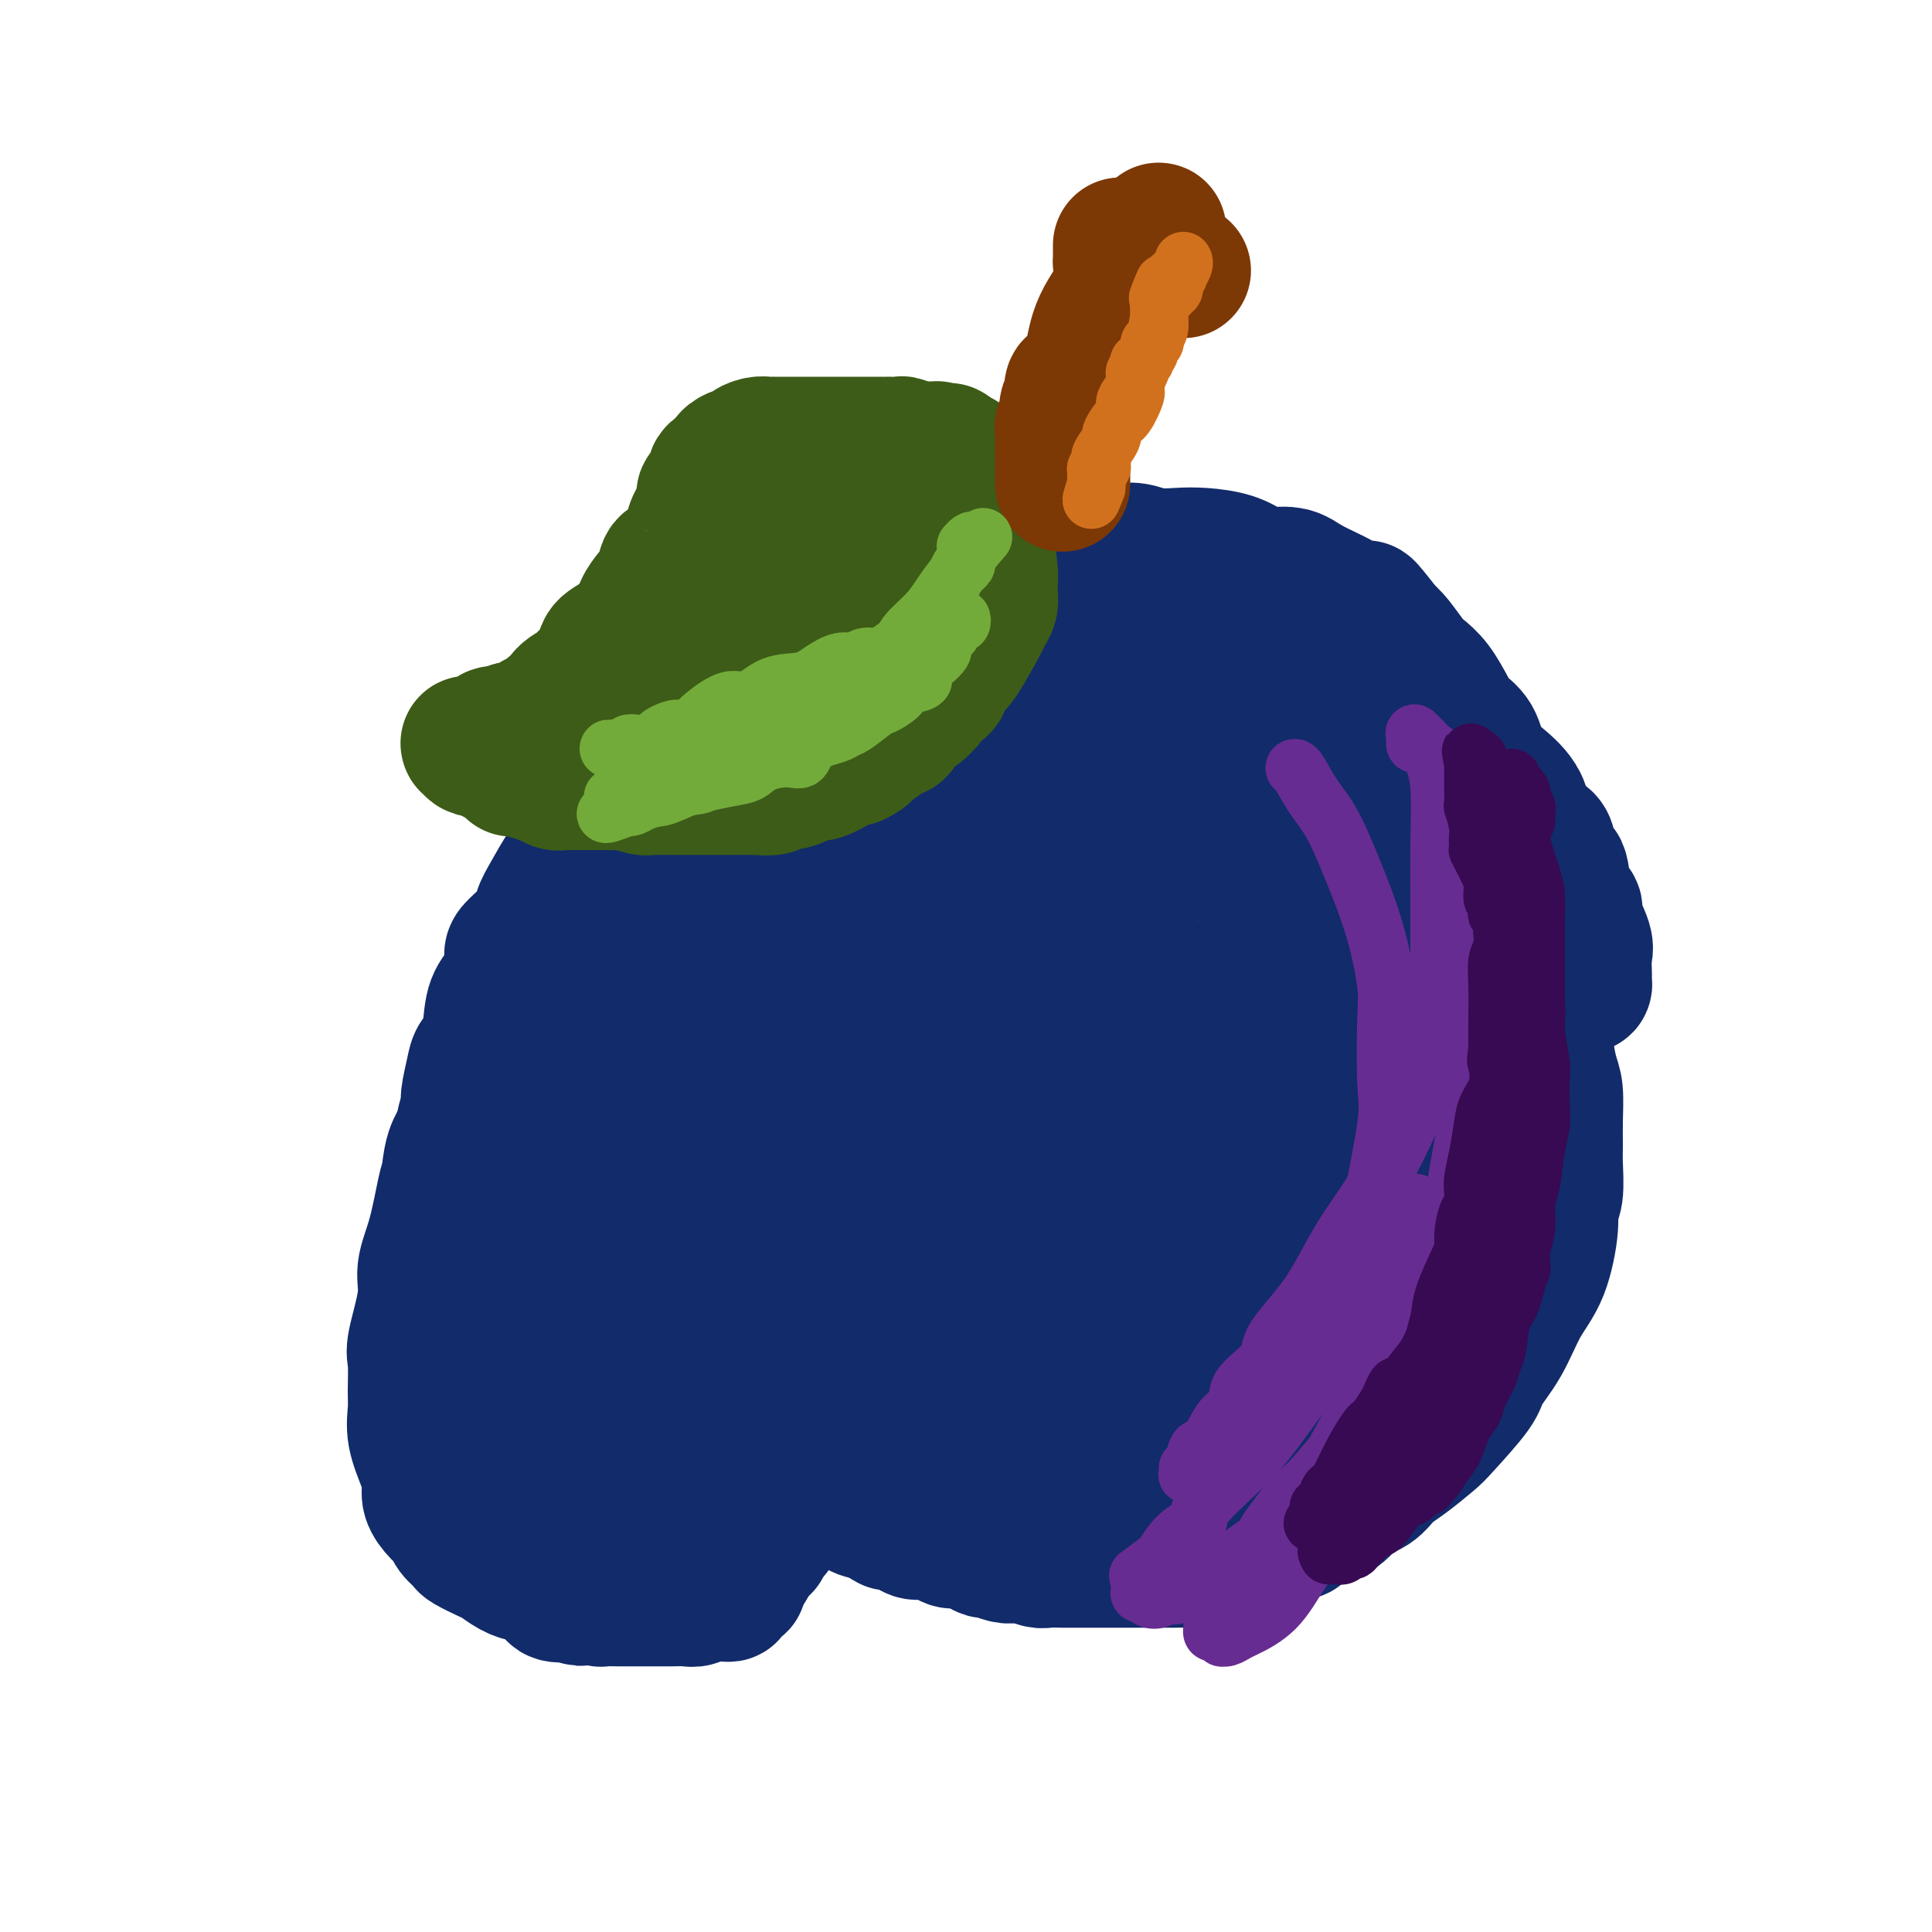 <svg viewBox='0 0 400 400' version='1.1' xmlns='http://www.w3.org/2000/svg' xmlns:xlink='http://www.w3.org/1999/xlink'><g fill='none' stroke='#122B6A' stroke-width='28' stroke-linecap='round' stroke-linejoin='round'><path d='M213,194c-1.228,-0.234 -2.455,-0.467 -4,-1c-1.545,-0.533 -3.407,-1.365 -5,-2c-1.593,-0.635 -2.916,-1.074 -6,-2c-3.084,-0.926 -7.928,-2.339 -11,-3c-3.072,-0.661 -4.371,-0.569 -7,-1c-2.629,-0.431 -6.589,-1.383 -9,-2c-2.411,-0.617 -3.272,-0.899 -4,-1c-0.728,-0.101 -1.323,-0.023 -2,0c-0.677,0.023 -1.437,-0.010 -2,0c-0.563,0.010 -0.928,0.062 -2,0c-1.072,-0.062 -2.852,-0.239 -4,0c-1.148,0.239 -1.665,0.893 -3,1c-1.335,0.107 -3.486,-0.334 -5,0c-1.514,0.334 -2.389,1.442 -4,2c-1.611,0.558 -3.957,0.566 -6,1c-2.043,0.434 -3.783,1.295 -5,2c-1.217,0.705 -1.912,1.255 -3,2c-1.088,0.745 -2.570,1.684 -4,3c-1.430,1.316 -2.808,3.008 -4,4c-1.192,0.992 -2.198,1.283 -3,2c-0.802,0.717 -1.401,1.858 -2,3'/><path d='M118,202c-3.265,3.146 -3.428,4.010 -4,5c-0.572,0.990 -1.554,2.107 -3,4c-1.446,1.893 -3.356,4.564 -5,7c-1.644,2.436 -3.020,4.638 -4,6c-0.980,1.362 -1.563,1.882 -3,5c-1.437,3.118 -3.728,8.832 -5,12c-1.272,3.168 -1.525,3.791 -2,6c-0.475,2.209 -1.171,6.006 -2,9c-0.829,2.994 -1.792,5.186 -2,7c-0.208,1.814 0.337,3.250 0,6c-0.337,2.750 -1.556,6.813 -2,9c-0.444,2.187 -0.113,2.496 0,4c0.113,1.504 0.006,4.202 0,6c-0.006,1.798 0.088,2.697 0,4c-0.088,1.303 -0.358,3.010 0,5c0.358,1.990 1.343,4.262 2,6c0.657,1.738 0.987,2.941 1,4c0.013,1.059 -0.290,1.976 0,3c0.290,1.024 1.174,2.157 2,3c0.826,0.843 1.594,1.396 2,2c0.406,0.604 0.450,1.260 1,2c0.550,0.740 1.606,1.564 2,2c0.394,0.436 0.126,0.485 1,1c0.874,0.515 2.890,1.495 4,2c1.110,0.505 1.313,0.533 2,1c0.687,0.467 1.856,1.372 3,2c1.144,0.628 2.262,0.978 3,1c0.738,0.022 1.095,-0.283 2,0c0.905,0.283 2.359,1.153 3,2c0.641,0.847 0.469,1.671 1,2c0.531,0.329 1.766,0.165 3,0'/><path d='M118,330c3.633,1.718 1.717,0.513 1,0c-0.717,-0.513 -0.233,-0.334 1,0c1.233,0.334 3.216,0.821 4,1c0.784,0.179 0.369,0.048 1,0c0.631,-0.048 2.309,-0.013 3,0c0.691,0.013 0.397,0.004 1,0c0.603,-0.004 2.105,-0.001 3,0c0.895,0.001 1.184,0.001 2,0c0.816,-0.001 2.158,-0.004 3,0c0.842,0.004 1.184,0.015 2,0c0.816,-0.015 2.106,-0.057 3,0c0.894,0.057 1.392,0.212 2,0c0.608,-0.212 1.325,-0.792 2,-1c0.675,-0.208 1.308,-0.046 2,0c0.692,0.046 1.443,-0.025 2,0c0.557,0.025 0.920,0.147 1,0c0.080,-0.147 -0.122,-0.561 0,-1c0.122,-0.439 0.569,-0.901 1,-1c0.431,-0.099 0.847,0.166 1,0c0.153,-0.166 0.044,-0.762 0,-1c-0.044,-0.238 -0.022,-0.119 0,0'/><path d='M153,327c0.002,-0.425 0.005,-0.850 0,-1c-0.005,-0.150 -0.016,-0.025 0,0c0.016,0.025 0.061,-0.049 0,0c-0.061,0.049 -0.226,0.220 0,0c0.226,-0.220 0.845,-0.830 1,-1c0.155,-0.170 -0.154,0.099 0,0c0.154,-0.099 0.772,-0.565 1,-1c0.228,-0.435 0.065,-0.839 0,-1c-0.065,-0.161 -0.033,-0.081 0,0'/><path d='M155,323c0.533,-0.842 0.864,-0.947 1,-1c0.136,-0.053 0.075,-0.053 0,0c-0.075,0.053 -0.163,0.159 0,0c0.163,-0.159 0.579,-0.581 1,-1c0.421,-0.419 0.848,-0.833 1,-1c0.152,-0.167 0.031,-0.088 0,0c-0.031,0.088 0.030,0.183 0,0c-0.030,-0.183 -0.151,-0.644 0,-1c0.151,-0.356 0.575,-0.606 1,-1c0.425,-0.394 0.850,-0.933 1,-1c0.150,-0.067 0.026,0.336 0,0c-0.026,-0.336 0.046,-1.412 0,-2c-0.046,-0.588 -0.209,-0.687 0,-1c0.209,-0.313 0.791,-0.839 1,-1c0.209,-0.161 0.046,0.045 0,0c-0.046,-0.045 0.025,-0.340 0,-1c-0.025,-0.660 -0.147,-1.683 0,-2c0.147,-0.317 0.561,0.074 1,0c0.439,-0.074 0.903,-0.611 1,-1c0.097,-0.389 -0.171,-0.630 0,-1c0.171,-0.370 0.782,-0.869 1,-1c0.218,-0.131 0.043,0.105 0,0c-0.043,-0.105 0.045,-0.550 0,-1c-0.045,-0.450 -0.222,-0.905 0,-1c0.222,-0.095 0.844,0.172 1,0c0.156,-0.172 -0.154,-0.781 0,-1c0.154,-0.219 0.773,-0.048 1,0c0.227,0.048 0.061,-0.028 0,0c-0.061,0.028 -0.016,0.162 0,0c0.016,-0.162 0.005,-0.618 0,-1c-0.005,-0.382 -0.002,-0.691 0,-1'/><path d='M166,302c1.536,-3.250 -0.125,-0.875 -1,0c-0.875,0.875 -0.964,0.250 -1,0c-0.036,-0.250 -0.018,-0.125 0,0'/><path d='M164,302c-0.006,0.312 -0.012,0.623 0,1c0.012,0.377 0.041,0.818 0,1c-0.041,0.182 -0.151,0.104 0,0c0.151,-0.104 0.565,-0.234 1,0c0.435,0.234 0.891,0.834 1,1c0.109,0.166 -0.130,-0.100 0,0c0.130,0.100 0.630,0.566 1,1c0.370,0.434 0.610,0.837 1,1c0.390,0.163 0.931,0.086 1,0c0.069,-0.086 -0.333,-0.182 0,0c0.333,0.182 1.403,0.640 2,1c0.597,0.360 0.723,0.621 1,1c0.277,0.379 0.707,0.876 1,1c0.293,0.124 0.449,-0.125 1,0c0.551,0.125 1.496,0.625 2,1c0.504,0.375 0.568,0.626 1,1c0.432,0.374 1.232,0.870 2,1c0.768,0.130 1.505,-0.106 2,0c0.495,0.106 0.747,0.553 1,1'/><path d='M182,314c3.203,2.074 2.210,1.260 2,1c-0.210,-0.260 0.362,0.035 1,0c0.638,-0.035 1.344,-0.399 2,0c0.656,0.399 1.264,1.561 2,2c0.736,0.439 1.600,0.155 2,0c0.400,-0.155 0.337,-0.183 1,0c0.663,0.183 2.052,0.575 3,1c0.948,0.425 1.457,0.883 2,1c0.543,0.117 1.122,-0.109 2,0c0.878,0.109 2.056,0.551 3,1c0.944,0.449 1.655,0.904 2,1c0.345,0.096 0.323,-0.167 1,0c0.677,0.167 2.053,0.763 3,1c0.947,0.237 1.464,0.116 2,0c0.536,-0.116 1.091,-0.227 2,0c0.909,0.227 2.171,0.793 3,1c0.829,0.207 1.226,0.055 2,0c0.774,-0.055 1.924,-0.015 3,0c1.076,0.015 2.076,0.004 3,0c0.924,-0.004 1.770,-0.001 3,0c1.230,0.001 2.844,0.000 4,0c1.156,-0.000 1.855,-0.000 3,0c1.145,0.000 2.736,0.001 4,0c1.264,-0.001 2.202,-0.005 3,0c0.798,0.005 1.455,0.017 3,0c1.545,-0.017 3.976,-0.063 5,0c1.024,0.063 0.639,0.235 2,0c1.361,-0.235 4.468,-0.877 6,-1c1.532,-0.123 1.489,0.275 2,0c0.511,-0.275 1.574,-1.221 3,-2c1.426,-0.779 3.213,-1.389 5,-2'/><path d='M266,318c3.354,-0.900 2.740,-0.649 3,-1c0.260,-0.351 1.395,-1.305 3,-2c1.605,-0.695 3.680,-1.132 5,-2c1.320,-0.868 1.884,-2.165 3,-3c1.116,-0.835 2.784,-1.206 4,-2c1.216,-0.794 1.979,-2.012 3,-3c1.021,-0.988 2.298,-1.746 4,-3c1.702,-1.254 3.827,-3.003 5,-4c1.173,-0.997 1.394,-1.241 3,-3c1.606,-1.759 4.597,-5.032 6,-7c1.403,-1.968 1.217,-2.631 2,-4c0.783,-1.369 2.534,-3.445 4,-6c1.466,-2.555 2.645,-5.591 4,-8c1.355,-2.409 2.885,-4.192 4,-7c1.115,-2.808 1.816,-6.641 2,-9c0.184,-2.359 -0.147,-3.244 0,-4c0.147,-0.756 0.772,-1.381 1,-3c0.228,-1.619 0.058,-4.230 0,-6c-0.058,-1.770 -0.005,-2.700 0,-4c0.005,-1.300 -0.037,-2.971 0,-5c0.037,-2.029 0.153,-4.416 0,-6c-0.153,-1.584 -0.574,-2.366 -1,-4c-0.426,-1.634 -0.856,-4.122 -1,-6c-0.144,-1.878 -0.000,-3.147 0,-4c0.000,-0.853 -0.142,-1.290 -1,-3c-0.858,-1.710 -2.431,-4.691 -3,-6c-0.569,-1.309 -0.133,-0.945 -1,-2c-0.867,-1.055 -3.036,-3.530 -4,-5c-0.964,-1.470 -0.721,-1.934 -1,-3c-0.279,-1.066 -1.080,-2.733 -2,-4c-0.920,-1.267 -1.960,-2.133 -3,-3'/><path d='M305,186c-2.782,-4.584 -2.237,-3.043 -3,-3c-0.763,0.043 -2.832,-1.413 -4,-3c-1.168,-1.587 -1.434,-3.306 -2,-4c-0.566,-0.694 -1.432,-0.362 -2,-1c-0.568,-0.638 -0.837,-2.246 -2,-3c-1.163,-0.754 -3.221,-0.652 -4,-1c-0.779,-0.348 -0.281,-1.144 -1,-2c-0.719,-0.856 -2.656,-1.770 -4,-2c-1.344,-0.230 -2.096,0.224 -3,0c-0.904,-0.224 -1.959,-1.125 -3,-2c-1.041,-0.875 -2.067,-1.722 -3,-2c-0.933,-0.278 -1.774,0.014 -3,0c-1.226,-0.014 -2.837,-0.333 -4,-1c-1.163,-0.667 -1.877,-1.681 -3,-2c-1.123,-0.319 -2.656,0.058 -4,0c-1.344,-0.058 -2.499,-0.551 -3,-1c-0.501,-0.449 -0.346,-0.852 -1,-1c-0.654,-0.148 -2.115,-0.040 -3,0c-0.885,0.040 -1.192,0.011 -2,0c-0.808,-0.011 -2.117,-0.003 -3,0c-0.883,0.003 -1.339,0.001 -2,0c-0.661,-0.001 -1.527,-0.000 -2,0c-0.473,0.000 -0.551,0.000 -1,0c-0.449,-0.000 -1.267,-0.000 -2,0c-0.733,0.000 -1.379,0.000 -2,0c-0.621,-0.000 -1.217,-0.000 -2,0c-0.783,0.000 -1.754,0.000 -2,0c-0.246,-0.000 0.233,-0.000 0,0c-0.233,0.000 -1.178,0.000 -2,0c-0.822,-0.000 -1.521,-0.000 -2,0c-0.479,0.000 -0.740,0.000 -1,0'/><path d='M230,158c-3.450,0.016 -0.574,0.056 0,0c0.574,-0.056 -1.152,-0.207 -2,0c-0.848,0.207 -0.817,0.773 -1,1c-0.183,0.227 -0.579,0.116 -1,0c-0.421,-0.116 -0.869,-0.238 -1,0c-0.131,0.238 0.053,0.834 0,1c-0.053,0.166 -0.343,-0.100 -1,0c-0.657,0.100 -1.682,0.566 -2,1c-0.318,0.434 0.070,0.834 0,1c-0.070,0.166 -0.597,0.096 -1,0c-0.403,-0.096 -0.680,-0.219 -1,0c-0.320,0.219 -0.682,0.780 -1,1c-0.318,0.220 -0.591,0.097 -1,0c-0.409,-0.097 -0.954,-0.169 -1,0c-0.046,0.169 0.408,0.581 0,1c-0.408,0.419 -1.677,0.847 -2,1c-0.323,0.153 0.302,0.031 0,0c-0.302,-0.031 -1.530,0.031 -2,0c-0.470,-0.031 -0.181,-0.153 0,0c0.181,0.153 0.255,0.581 0,1c-0.255,0.419 -0.838,0.831 -1,1c-0.162,0.169 0.096,0.097 0,0c-0.096,-0.097 -0.547,-0.220 -1,0c-0.453,0.220 -0.910,0.781 -1,1c-0.090,0.219 0.186,0.096 0,0c-0.186,-0.096 -0.834,-0.166 -1,0c-0.166,0.166 0.152,0.566 0,1c-0.152,0.434 -0.773,0.900 -1,1c-0.227,0.100 -0.061,-0.165 0,0c0.061,0.165 0.017,0.762 0,1c-0.017,0.238 -0.009,0.119 0,0'/><path d='M208,171c-3.587,2.233 -1.554,1.314 -1,1c0.554,-0.314 -0.372,-0.024 -1,0c-0.628,0.024 -0.960,-0.219 -1,0c-0.040,0.219 0.211,0.900 0,1c-0.211,0.100 -0.883,-0.379 -1,0c-0.117,0.379 0.323,1.617 0,2c-0.323,0.383 -1.409,-0.091 -2,0c-0.591,0.091 -0.687,0.745 -1,1c-0.313,0.255 -0.843,0.109 -1,0c-0.157,-0.109 0.060,-0.183 0,0c-0.060,0.183 -0.396,0.623 -1,1c-0.604,0.377 -1.475,0.692 -2,1c-0.525,0.308 -0.704,0.608 -1,1c-0.296,0.392 -0.708,0.877 -1,1c-0.292,0.123 -0.463,-0.117 -1,0c-0.537,0.117 -1.439,0.591 -2,1c-0.561,0.409 -0.781,0.755 -1,1c-0.219,0.245 -0.436,0.391 -1,1c-0.564,0.609 -1.475,1.683 -2,2c-0.525,0.317 -0.666,-0.121 -1,0c-0.334,0.121 -0.863,0.802 -1,1c-0.137,0.198 0.117,-0.087 0,0c-0.117,0.087 -0.606,0.545 -1,1c-0.394,0.455 -0.693,0.907 -1,1c-0.307,0.093 -0.622,-0.171 -1,0c-0.378,0.171 -0.818,0.778 -1,1c-0.182,0.222 -0.107,0.060 0,0c0.107,-0.060 0.245,-0.016 0,0c-0.245,0.016 -0.874,0.004 -1,0c-0.126,-0.004 0.250,-0.001 0,0c-0.250,0.001 -1.125,0.001 -2,0'/><path d='M179,189c-4.956,2.356 -2.844,-0.756 -2,-2c0.844,-1.244 0.422,-0.622 0,0'/><path d='M93,287c0.000,-0.475 0.000,-0.950 0,-1c-0.000,-0.050 -0.000,0.325 0,0c0.000,-0.325 0.000,-1.348 0,-2c-0.000,-0.652 -0.000,-0.931 0,-1c0.000,-0.069 0.000,0.074 0,-1c-0.000,-1.074 -0.000,-3.363 0,-5c0.000,-1.637 0.000,-2.620 0,-3c-0.000,-0.380 -0.000,-0.157 0,-1c0.000,-0.843 0.000,-2.753 0,-4c-0.000,-1.247 -0.000,-1.833 0,-3c0.000,-1.167 0.000,-2.917 0,-4c-0.000,-1.083 -0.000,-1.501 0,-2c0.000,-0.499 0.000,-1.081 0,-2c-0.000,-0.919 -0.001,-2.176 0,-3c0.001,-0.824 0.002,-1.214 0,-2c-0.002,-0.786 -0.009,-1.968 0,-3c0.009,-1.032 0.033,-1.916 0,-3c-0.033,-1.084 -0.124,-2.369 0,-4c0.124,-1.631 0.464,-3.609 1,-5c0.536,-1.391 1.268,-2.196 2,-3'/><path d='M96,235c0.400,-1.462 -0.101,-1.116 0,-2c0.101,-0.884 0.805,-2.998 1,-4c0.195,-1.002 -0.117,-0.890 0,-2c0.117,-1.110 0.664,-3.440 1,-5c0.336,-1.560 0.462,-2.350 1,-3c0.538,-0.650 1.489,-1.161 2,-3c0.511,-1.839 0.582,-5.004 1,-7c0.418,-1.996 1.184,-2.821 2,-4c0.816,-1.179 1.681,-2.713 2,-4c0.319,-1.287 0.090,-2.327 0,-3c-0.090,-0.673 -0.042,-0.979 1,-2c1.042,-1.021 3.079,-2.757 4,-4c0.921,-1.243 0.725,-1.993 1,-3c0.275,-1.007 1.019,-2.272 2,-4c0.981,-1.728 2.197,-3.917 3,-5c0.803,-1.083 1.192,-1.058 2,-2c0.808,-0.942 2.036,-2.851 3,-4c0.964,-1.149 1.663,-1.537 2,-2c0.337,-0.463 0.311,-1.002 1,-2c0.689,-0.998 2.093,-2.455 3,-3c0.907,-0.545 1.317,-0.179 2,-1c0.683,-0.821 1.640,-2.828 3,-4c1.360,-1.172 3.123,-1.507 4,-2c0.877,-0.493 0.867,-1.144 2,-2c1.133,-0.856 3.407,-1.916 5,-3c1.593,-1.084 2.503,-2.192 4,-3c1.497,-0.808 3.581,-1.316 5,-2c1.419,-0.684 2.174,-1.544 3,-2c0.826,-0.456 1.722,-0.507 3,-1c1.278,-0.493 2.936,-1.426 4,-2c1.064,-0.574 1.532,-0.787 2,-1'/><path d='M165,144c5.754,-3.168 4.141,-2.089 4,-2c-0.141,0.089 1.192,-0.813 2,-1c0.808,-0.187 1.091,0.339 2,0c0.909,-0.339 2.444,-1.544 4,-2c1.556,-0.456 3.133,-0.165 4,0c0.867,0.165 1.023,0.202 2,0c0.977,-0.202 2.773,-0.643 4,-1c1.227,-0.357 1.885,-0.632 3,-1c1.115,-0.368 2.687,-0.831 4,-1c1.313,-0.169 2.365,-0.045 3,0c0.635,0.045 0.852,0.012 2,0c1.148,-0.012 3.227,-0.004 4,0c0.773,0.004 0.240,0.005 1,0c0.760,-0.005 2.812,-0.015 4,0c1.188,0.015 1.511,0.054 2,0c0.489,-0.054 1.146,-0.203 2,0c0.854,0.203 1.907,0.757 3,1c1.093,0.243 2.226,0.173 3,0c0.774,-0.173 1.190,-0.450 2,0c0.810,0.450 2.015,1.626 3,2c0.985,0.374 1.748,-0.055 3,0c1.252,0.055 2.991,0.592 4,1c1.009,0.408 1.288,0.686 2,1c0.712,0.314 1.858,0.664 3,1c1.142,0.336 2.281,0.657 3,1c0.719,0.343 1.018,0.707 2,1c0.982,0.293 2.647,0.515 4,1c1.353,0.485 2.394,1.233 3,2c0.606,0.767 0.779,1.553 2,2c1.221,0.447 3.492,0.556 5,1c1.508,0.444 2.254,1.222 3,2'/><path d='M257,152c7.671,3.033 4.348,2.615 4,3c-0.348,0.385 2.279,1.573 4,2c1.721,0.427 2.537,0.094 4,1c1.463,0.906 3.574,3.053 5,4c1.426,0.947 2.166,0.695 3,1c0.834,0.305 1.760,1.168 3,2c1.240,0.832 2.792,1.635 4,2c1.208,0.365 2.070,0.292 3,1c0.930,0.708 1.928,2.196 3,3c1.072,0.804 2.216,0.923 3,1c0.784,0.077 1.206,0.111 2,1c0.794,0.889 1.960,2.631 3,3c1.040,0.369 1.955,-0.636 3,0c1.045,0.636 2.219,2.912 3,4c0.781,1.088 1.170,0.988 2,1c0.830,0.012 2.103,0.136 3,1c0.897,0.864 1.420,2.469 2,3c0.580,0.531 1.216,-0.011 2,0c0.784,0.011 1.714,0.575 2,1c0.286,0.425 -0.073,0.712 0,1c0.073,0.288 0.579,0.579 1,1c0.421,0.421 0.756,0.973 1,1c0.244,0.027 0.395,-0.471 1,0c0.605,0.471 1.664,1.910 2,3c0.336,1.090 -0.051,1.831 0,2c0.051,0.169 0.539,-0.235 1,0c0.461,0.235 0.894,1.110 1,2c0.106,0.890 -0.116,1.795 0,2c0.116,0.205 0.570,-0.291 1,0c0.430,0.291 0.837,1.369 1,2c0.163,0.631 0.081,0.816 0,1'/><path d='M324,201c1.389,2.559 0.362,1.456 0,1c-0.362,-0.456 -0.059,-0.266 0,0c0.059,0.266 -0.125,0.607 0,1c0.125,0.393 0.559,0.838 1,1c0.441,0.162 0.889,0.041 1,0c0.111,-0.041 -0.114,-0.000 0,0c0.114,0.000 0.567,-0.040 1,0c0.433,0.040 0.848,0.159 1,0c0.152,-0.159 0.043,-0.595 0,-1c-0.043,-0.405 -0.020,-0.777 0,-1c0.020,-0.223 0.035,-0.296 0,-1c-0.035,-0.704 -0.122,-2.037 0,-3c0.122,-0.963 0.451,-1.554 0,-3c-0.451,-1.446 -1.684,-3.746 -2,-5c-0.316,-1.254 0.283,-1.460 0,-2c-0.283,-0.540 -1.450,-1.412 -2,-3c-0.550,-1.588 -0.484,-3.890 -1,-5c-0.516,-1.110 -1.614,-1.028 -2,-2c-0.386,-0.972 -0.061,-3.000 -1,-4c-0.939,-1.000 -3.142,-0.974 -4,-2c-0.858,-1.026 -0.369,-3.104 -1,-5c-0.631,-1.896 -2.381,-3.611 -4,-5c-1.619,-1.389 -3.108,-2.451 -4,-4c-0.892,-1.549 -1.188,-3.584 -2,-5c-0.812,-1.416 -2.142,-2.212 -3,-3c-0.858,-0.788 -1.245,-1.570 -2,-3c-0.755,-1.430 -1.879,-3.510 -3,-5c-1.121,-1.490 -2.239,-2.389 -3,-3c-0.761,-0.611 -1.167,-0.934 -2,-2c-0.833,-1.066 -2.095,-2.876 -3,-4c-0.905,-1.124 -1.452,-1.562 -2,-2'/><path d='M287,131c-5.855,-7.519 -3.992,-4.817 -4,-4c-0.008,0.817 -1.885,-0.250 -3,-1c-1.115,-0.750 -1.466,-1.184 -3,-2c-1.534,-0.816 -4.249,-2.015 -6,-3c-1.751,-0.985 -2.537,-1.756 -4,-2c-1.463,-0.244 -3.604,0.039 -5,0c-1.396,-0.039 -2.046,-0.402 -3,-1c-0.954,-0.598 -2.212,-1.432 -4,-2c-1.788,-0.568 -4.107,-0.870 -6,-1c-1.893,-0.130 -3.361,-0.088 -5,0c-1.639,0.088 -3.449,0.224 -5,0c-1.551,-0.224 -2.843,-0.807 -4,-1c-1.157,-0.193 -2.179,0.003 -4,0c-1.821,-0.003 -4.442,-0.204 -6,0c-1.558,0.204 -2.053,0.815 -3,1c-0.947,0.185 -2.347,-0.056 -4,0c-1.653,0.056 -3.560,0.409 -5,1c-1.440,0.591 -2.413,1.419 -4,2c-1.587,0.581 -3.787,0.916 -5,1c-1.213,0.084 -1.439,-0.082 -2,0c-0.561,0.082 -1.459,0.412 -3,1c-1.541,0.588 -3.727,1.433 -5,2c-1.273,0.567 -1.633,0.855 -3,1c-1.367,0.145 -3.743,0.146 -5,1c-1.257,0.854 -1.397,2.560 -2,3c-0.603,0.440 -1.669,-0.387 -3,0c-1.331,0.387 -2.926,1.988 -4,3c-1.074,1.012 -1.628,1.436 -3,2c-1.372,0.564 -3.562,1.267 -5,2c-1.438,0.733 -2.125,1.495 -3,2c-0.875,0.505 -1.937,0.752 -3,1'/><path d='M163,137c-4.612,2.367 -4.643,1.784 -5,2c-0.357,0.216 -1.041,1.232 -2,2c-0.959,0.768 -2.192,1.288 -3,2c-0.808,0.712 -1.190,1.617 -2,2c-0.810,0.383 -2.047,0.243 -3,1c-0.953,0.757 -1.620,2.410 -2,3c-0.380,0.590 -0.473,0.116 -1,0c-0.527,-0.116 -1.490,0.127 -2,1c-0.510,0.873 -0.568,2.377 -1,3c-0.432,0.623 -1.237,0.364 -2,1c-0.763,0.636 -1.483,2.167 -2,3c-0.517,0.833 -0.832,0.968 -1,1c-0.168,0.032 -0.191,-0.038 -1,1c-0.809,1.038 -2.404,3.183 -3,4c-0.596,0.817 -0.192,0.306 -1,1c-0.808,0.694 -2.827,2.595 -4,4c-1.173,1.405 -1.498,2.315 -2,3c-0.502,0.685 -1.180,1.145 -2,2c-0.820,0.855 -1.780,2.105 -2,3c-0.220,0.895 0.302,1.436 0,2c-0.302,0.564 -1.426,1.150 -2,2c-0.574,0.850 -0.598,1.963 -1,3c-0.402,1.037 -1.183,1.997 -2,3c-0.817,1.003 -1.669,2.048 -2,3c-0.331,0.952 -0.141,1.810 0,2c0.141,0.190 0.234,-0.289 0,0c-0.234,0.289 -0.795,1.345 -1,2c-0.205,0.655 -0.055,0.907 0,1c0.055,0.093 0.016,0.027 0,0c-0.016,-0.027 -0.008,-0.013 0,0'/><path d='M114,194c-1.099,2.802 0.152,0.807 1,0c0.848,-0.807 1.293,-0.427 2,-1c0.707,-0.573 1.675,-2.097 3,-3c1.325,-0.903 3.005,-1.183 4,-2c0.995,-0.817 1.303,-2.172 2,-3c0.697,-0.828 1.784,-1.129 3,-2c1.216,-0.871 2.563,-2.314 4,-3c1.437,-0.686 2.965,-0.617 4,-1c1.035,-0.383 1.577,-1.217 3,-2c1.423,-0.783 3.726,-1.513 5,-2c1.274,-0.487 1.520,-0.729 3,-1c1.480,-0.271 4.196,-0.570 6,-1c1.804,-0.430 2.697,-0.993 4,-1c1.303,-0.007 3.016,0.540 5,0c1.984,-0.540 4.241,-2.167 6,-3c1.759,-0.833 3.022,-0.873 5,-1c1.978,-0.127 4.672,-0.343 6,-1c1.328,-0.657 1.289,-1.756 2,-2c0.711,-0.244 2.171,0.367 4,0c1.829,-0.367 4.027,-1.712 5,-2c0.973,-0.288 0.722,0.480 2,0c1.278,-0.480 4.087,-2.208 6,-3c1.913,-0.792 2.931,-0.648 4,-1c1.069,-0.352 2.189,-1.200 4,-2c1.811,-0.800 4.312,-1.551 6,-2c1.688,-0.449 2.563,-0.596 4,-1c1.437,-0.404 3.435,-1.064 5,-2c1.565,-0.936 2.698,-2.148 4,-3c1.302,-0.852 2.774,-1.345 4,-2c1.226,-0.655 2.208,-1.473 3,-2c0.792,-0.527 1.396,-0.764 2,-1'/><path d='M235,144c8.094,-3.666 3.831,-2.330 3,-2c-0.831,0.330 1.772,-0.345 3,-1c1.228,-0.655 1.082,-1.288 2,-2c0.918,-0.712 2.901,-1.501 4,-2c1.099,-0.499 1.316,-0.708 2,-1c0.684,-0.292 1.837,-0.667 3,-1c1.163,-0.333 2.338,-0.625 3,-1c0.662,-0.375 0.811,-0.833 1,-1c0.189,-0.167 0.418,-0.045 1,0c0.582,0.045 1.517,0.011 2,0c0.483,-0.011 0.512,-0.001 1,0c0.488,0.001 1.433,-0.007 2,0c0.567,0.007 0.755,0.030 1,0c0.245,-0.030 0.545,-0.112 1,0c0.455,0.112 1.064,0.419 2,1c0.936,0.581 2.197,1.436 3,2c0.803,0.564 1.146,0.835 2,1c0.854,0.165 2.219,0.222 3,1c0.781,0.778 0.977,2.276 2,3c1.023,0.724 2.873,0.672 4,1c1.127,0.328 1.531,1.035 2,2c0.469,0.965 1.003,2.186 2,3c0.997,0.814 2.458,1.220 3,2c0.542,0.780 0.166,1.933 1,3c0.834,1.067 2.880,2.047 4,3c1.120,0.953 1.315,1.879 2,3c0.685,1.121 1.860,2.436 3,4c1.140,1.564 2.244,3.378 3,5c0.756,1.622 1.165,3.052 2,5c0.835,1.948 2.096,4.414 3,6c0.904,1.586 1.452,2.293 2,3'/><path d='M307,181c2.681,4.547 1.885,2.915 2,4c0.115,1.085 1.141,4.886 2,7c0.859,2.114 1.551,2.542 2,4c0.449,1.458 0.656,3.948 1,6c0.344,2.052 0.824,3.667 1,5c0.176,1.333 0.048,2.385 0,4c-0.048,1.615 -0.016,3.795 0,5c0.016,1.205 0.014,1.435 0,3c-0.014,1.565 -0.042,4.464 0,6c0.042,1.536 0.152,1.710 0,2c-0.152,0.290 -0.566,0.698 -1,2c-0.434,1.302 -0.887,3.500 -1,5c-0.113,1.500 0.113,2.304 0,3c-0.113,0.696 -0.565,1.284 -1,2c-0.435,0.716 -0.853,1.559 -1,2c-0.147,0.441 -0.025,0.482 0,1c0.025,0.518 -0.049,1.515 0,2c0.049,0.485 0.220,0.458 0,1c-0.220,0.542 -0.830,1.652 -1,2c-0.170,0.348 0.099,-0.065 0,0c-0.099,0.065 -0.565,0.610 -1,1c-0.435,0.390 -0.838,0.626 -1,1c-0.162,0.374 -0.082,0.888 0,1c0.082,0.112 0.167,-0.176 0,0c-0.167,0.176 -0.584,0.817 -1,1c-0.416,0.183 -0.829,-0.091 -1,0c-0.171,0.091 -0.098,0.546 0,1c0.098,0.454 0.222,0.905 0,1c-0.222,0.095 -0.791,-0.167 -1,0c-0.209,0.167 -0.060,0.762 0,1c0.060,0.238 0.030,0.119 0,0'/><path d='M305,254c-1.709,4.730 -0.980,2.056 -1,1c-0.020,-1.056 -0.789,-0.494 -1,0c-0.211,0.494 0.136,0.920 0,1c-0.136,0.080 -0.756,-0.186 -1,0c-0.244,0.186 -0.111,0.824 0,1c0.111,0.176 0.201,-0.111 0,0c-0.201,0.111 -0.694,0.620 -1,1c-0.306,0.380 -0.424,0.631 -1,1c-0.576,0.369 -1.610,0.857 -2,1c-0.390,0.143 -0.136,-0.060 0,0c0.136,0.060 0.152,0.382 0,1c-0.152,0.618 -0.474,1.531 -1,2c-0.526,0.469 -1.258,0.493 -2,1c-0.742,0.507 -1.494,1.497 -2,2c-0.506,0.503 -0.764,0.521 -1,1c-0.236,0.479 -0.449,1.421 -1,2c-0.551,0.579 -1.439,0.795 -2,1c-0.561,0.205 -0.794,0.398 -1,1c-0.206,0.602 -0.384,1.611 -1,2c-0.616,0.389 -1.671,0.157 -2,0c-0.329,-0.157 0.067,-0.240 0,0c-0.067,0.240 -0.595,0.803 -1,1c-0.405,0.197 -0.685,0.029 -1,0c-0.315,-0.029 -0.664,0.082 -1,0c-0.336,-0.082 -0.657,-0.357 -1,0c-0.343,0.357 -0.707,1.347 -1,2c-0.293,0.653 -0.515,0.971 -1,1c-0.485,0.029 -1.233,-0.229 -2,0c-0.767,0.229 -1.553,0.946 -2,2c-0.447,1.054 -0.556,2.444 -1,3c-0.444,0.556 -1.222,0.278 -2,0'/><path d='M272,282c-5.280,4.672 -1.979,2.351 -1,2c0.979,-0.351 -0.362,1.269 -1,2c-0.638,0.731 -0.571,0.574 -1,1c-0.429,0.426 -1.353,1.436 -2,2c-0.647,0.564 -1.018,0.681 -1,1c0.018,0.319 0.426,0.841 0,1c-0.426,0.159 -1.685,-0.045 -2,0c-0.315,0.045 0.316,0.340 0,1c-0.316,0.660 -1.577,1.685 -2,2c-0.423,0.315 -0.008,-0.079 0,0c0.008,0.079 -0.392,0.633 -1,1c-0.608,0.367 -1.426,0.549 -2,1c-0.574,0.451 -0.905,1.172 -2,2c-1.095,0.828 -2.954,1.762 -4,2c-1.046,0.238 -1.277,-0.219 -2,0c-0.723,0.219 -1.937,1.116 -3,2c-1.063,0.884 -1.974,1.756 -3,2c-1.026,0.244 -2.165,-0.141 -3,0c-0.835,0.141 -1.366,0.807 -2,1c-0.634,0.193 -1.372,-0.088 -2,0c-0.628,0.088 -1.146,0.545 -2,1c-0.854,0.455 -2.044,0.906 -3,1c-0.956,0.094 -1.677,-0.171 -2,0c-0.323,0.171 -0.246,0.778 -1,1c-0.754,0.222 -2.337,0.060 -3,0c-0.663,-0.060 -0.404,-0.016 -1,0c-0.596,0.016 -2.046,0.004 -3,0c-0.954,-0.004 -1.410,-0.001 -2,0c-0.590,0.001 -1.313,0.000 -2,0c-0.687,-0.000 -1.339,-0.000 -2,0c-0.661,0.000 -1.330,0.000 -2,0'/><path d='M215,308c-5.269,0.619 -3.440,0.166 -3,0c0.440,-0.166 -0.508,-0.045 -1,0c-0.492,0.045 -0.527,0.013 -1,0c-0.473,-0.013 -1.385,-0.007 -2,0c-0.615,0.007 -0.934,0.016 -1,0c-0.066,-0.016 0.122,-0.057 0,0c-0.122,0.057 -0.555,0.211 -1,0c-0.445,-0.211 -0.903,-0.789 -1,-1c-0.097,-0.211 0.167,-0.057 0,0c-0.167,0.057 -0.767,0.016 -1,0c-0.233,-0.016 -0.100,-0.008 0,0c0.100,0.008 0.168,0.017 0,0c-0.168,-0.017 -0.571,-0.061 -1,0c-0.429,0.061 -0.885,0.228 -1,0c-0.115,-0.228 0.110,-0.849 0,-1c-0.110,-0.151 -0.554,0.170 -1,0c-0.446,-0.170 -0.893,-0.830 -1,-1c-0.107,-0.170 0.126,0.151 0,0c-0.126,-0.151 -0.612,-0.775 -1,-1c-0.388,-0.225 -0.677,-0.050 -1,0c-0.323,0.050 -0.679,-0.024 -1,0c-0.321,0.024 -0.608,0.147 -1,0c-0.392,-0.147 -0.890,-0.565 -1,-1c-0.110,-0.435 0.167,-0.887 0,-1c-0.167,-0.113 -0.777,0.113 -1,0c-0.223,-0.113 -0.060,-0.566 0,-1c0.060,-0.434 0.016,-0.847 0,-1c-0.016,-0.153 -0.005,-0.044 0,0c0.005,0.044 0.002,0.022 0,0'/><path d='M194,300c-1.237,-1.266 -0.330,-0.931 0,-1c0.330,-0.069 0.084,-0.543 0,-1c-0.084,-0.457 -0.007,-0.897 0,-1c0.007,-0.103 -0.055,0.132 0,0c0.055,-0.132 0.226,-0.630 0,-1c-0.226,-0.370 -0.849,-0.611 -1,-1c-0.151,-0.389 0.170,-0.927 0,-1c-0.170,-0.073 -0.830,0.317 -1,0c-0.170,-0.317 0.151,-1.341 0,-2c-0.151,-0.659 -0.773,-0.954 -1,-1c-0.227,-0.046 -0.060,0.155 0,0c0.060,-0.155 0.012,-0.667 0,-1c-0.012,-0.333 0.012,-0.488 0,-1c-0.012,-0.512 -0.060,-1.382 0,-2c0.060,-0.618 0.226,-0.984 0,-1c-0.226,-0.016 -0.846,0.317 -1,0c-0.154,-0.317 0.156,-1.286 0,-2c-0.156,-0.714 -0.778,-1.175 -1,-2c-0.222,-0.825 -0.044,-2.015 0,-3c0.044,-0.985 -0.044,-1.763 0,-2c0.044,-0.237 0.222,0.069 0,-1c-0.222,-1.069 -0.844,-3.512 -1,-5c-0.156,-1.488 0.154,-2.020 0,-3c-0.154,-0.980 -0.773,-2.408 -1,-4c-0.227,-1.592 -0.061,-3.348 0,-4c0.061,-0.652 0.016,-0.201 0,-1c-0.016,-0.799 -0.004,-2.847 0,-4c0.004,-1.153 0.001,-1.412 0,-2c-0.001,-0.588 -0.000,-1.504 0,-2c0.000,-0.496 0.000,-0.570 0,-1c-0.000,-0.430 -0.000,-1.215 0,-2'/><path d='M187,248c-1.083,-8.479 -0.290,-3.676 0,-2c0.290,1.676 0.078,0.224 0,-1c-0.078,-1.224 -0.021,-2.221 0,-3c0.021,-0.779 0.006,-1.341 0,-2c-0.006,-0.659 -0.002,-1.416 0,-2c0.002,-0.584 0.001,-0.995 0,-2c-0.001,-1.005 -0.001,-2.604 0,-3c0.001,-0.396 0.003,0.410 0,0c-0.003,-0.410 -0.011,-2.035 0,-3c0.011,-0.965 0.042,-1.270 0,-2c-0.042,-0.730 -0.155,-1.886 0,-3c0.155,-1.114 0.580,-2.185 1,-3c0.420,-0.815 0.834,-1.374 1,-2c0.166,-0.626 0.083,-1.319 0,-2c-0.083,-0.681 -0.166,-1.351 0,-2c0.166,-0.649 0.580,-1.277 1,-2c0.420,-0.723 0.846,-1.540 1,-2c0.154,-0.460 0.034,-0.564 0,-1c-0.034,-0.436 0.016,-1.203 0,-2c-0.016,-0.797 -0.100,-1.623 0,-2c0.100,-0.377 0.384,-0.304 1,-1c0.616,-0.696 1.564,-2.159 2,-3c0.436,-0.841 0.359,-1.060 1,-2c0.641,-0.940 2.002,-2.603 3,-4c0.998,-1.397 1.635,-2.529 2,-3c0.365,-0.471 0.457,-0.282 1,-1c0.543,-0.718 1.535,-2.344 2,-3c0.465,-0.656 0.403,-0.341 1,-1c0.597,-0.659 1.853,-2.293 3,-3c1.147,-0.707 2.185,-0.488 3,-1c0.815,-0.512 1.408,-1.756 2,-3'/><path d='M212,182c4.070,-4.229 3.746,-2.302 4,-2c0.254,0.302 1.087,-1.019 2,-2c0.913,-0.981 1.907,-1.620 3,-2c1.093,-0.380 2.287,-0.501 3,-1c0.713,-0.499 0.947,-1.377 2,-2c1.053,-0.623 2.925,-0.993 4,-1c1.075,-0.007 1.353,0.348 2,0c0.647,-0.348 1.663,-1.400 3,-2c1.337,-0.600 2.995,-0.749 4,-1c1.005,-0.251 1.358,-0.603 2,-1c0.642,-0.397 1.575,-0.838 3,-1c1.425,-0.162 3.342,-0.043 4,0c0.658,0.043 0.056,0.011 1,0c0.944,-0.011 3.434,0.000 5,0c1.566,-0.000 2.208,-0.011 3,0c0.792,0.011 1.734,0.044 3,0c1.266,-0.044 2.855,-0.163 4,0c1.145,0.163 1.847,0.610 3,1c1.153,0.390 2.759,0.723 4,1c1.241,0.277 2.119,0.497 3,1c0.881,0.503 1.766,1.290 3,2c1.234,0.710 2.819,1.342 4,2c1.181,0.658 1.959,1.341 3,2c1.041,0.659 2.344,1.294 3,2c0.656,0.706 0.666,1.483 1,2c0.334,0.517 0.993,0.774 2,2c1.007,1.226 2.361,3.423 3,5c0.639,1.577 0.563,2.536 1,4c0.437,1.464 1.387,3.433 2,5c0.613,1.567 0.889,2.734 1,4c0.111,1.266 0.055,2.633 0,4'/><path d='M297,204c1.541,5.748 0.395,7.119 0,10c-0.395,2.881 -0.039,7.273 0,10c0.039,2.727 -0.241,3.787 -1,7c-0.759,3.213 -1.999,8.577 -3,12c-1.001,3.423 -1.765,4.906 -3,8c-1.235,3.094 -2.941,7.800 -4,11c-1.059,3.200 -1.469,4.894 -2,7c-0.531,2.106 -1.182,4.624 -3,8c-1.818,3.376 -4.803,7.612 -6,10c-1.197,2.388 -0.607,2.930 -1,4c-0.393,1.070 -1.770,2.668 -3,4c-1.230,1.332 -2.313,2.398 -3,3c-0.687,0.602 -0.977,0.739 -2,1c-1.023,0.261 -2.779,0.645 -4,1c-1.221,0.355 -1.908,0.682 -3,1c-1.092,0.318 -2.588,0.627 -5,1c-2.412,0.373 -5.739,0.810 -8,1c-2.261,0.190 -3.455,0.133 -6,0c-2.545,-0.133 -6.441,-0.341 -9,-1c-2.559,-0.659 -3.781,-1.768 -5,-2c-1.219,-0.232 -2.434,0.414 -4,0c-1.566,-0.414 -3.484,-1.886 -5,-3c-1.516,-1.114 -2.629,-1.869 -4,-3c-1.371,-1.131 -3.000,-2.639 -4,-4c-1.000,-1.361 -1.372,-2.576 -2,-3c-0.628,-0.424 -1.513,-0.058 -2,-1c-0.487,-0.942 -0.575,-3.192 -1,-4c-0.425,-0.808 -1.186,-0.175 -2,-1c-0.814,-0.825 -1.681,-3.107 -2,-4c-0.319,-0.893 -0.091,-0.398 0,-1c0.091,-0.602 0.046,-2.301 0,-4'/><path d='M200,272c-1.622,-4.060 -1.178,-5.210 -1,-6c0.178,-0.790 0.089,-1.220 0,-3c-0.089,-1.780 -0.179,-4.909 0,-7c0.179,-2.091 0.626,-3.145 1,-4c0.374,-0.855 0.674,-1.510 1,-3c0.326,-1.490 0.677,-3.814 1,-5c0.323,-1.186 0.618,-1.236 1,-2c0.382,-0.764 0.850,-2.244 1,-4c0.150,-1.756 -0.020,-3.787 0,-5c0.020,-1.213 0.228,-1.607 1,-4c0.772,-2.393 2.107,-6.786 3,-10c0.893,-3.214 1.342,-5.249 2,-7c0.658,-1.751 1.523,-3.219 2,-5c0.477,-1.781 0.565,-3.873 1,-5c0.435,-1.127 1.218,-1.287 2,-2c0.782,-0.713 1.564,-1.980 2,-3c0.436,-1.020 0.527,-1.795 1,-2c0.473,-0.205 1.327,0.160 2,-1c0.673,-1.160 1.165,-3.845 2,-5c0.835,-1.155 2.012,-0.779 3,-1c0.988,-0.221 1.785,-1.040 3,-2c1.215,-0.960 2.847,-2.061 4,-3c1.153,-0.939 1.829,-1.716 4,-3c2.171,-1.284 5.839,-3.076 8,-4c2.161,-0.924 2.814,-0.981 4,-1c1.186,-0.019 2.905,-0.001 5,0c2.095,0.001 4.567,-0.013 6,0c1.433,0.013 1.827,0.055 3,0c1.173,-0.055 3.123,-0.207 4,0c0.877,0.207 0.679,0.773 1,1c0.321,0.227 1.160,0.113 2,0'/><path d='M269,176c4.423,0.418 2.982,1.461 3,2c0.018,0.539 1.496,0.572 3,1c1.504,0.428 3.034,1.252 4,2c0.966,0.748 1.369,1.420 2,2c0.631,0.580 1.489,1.067 2,2c0.511,0.933 0.674,2.313 1,3c0.326,0.687 0.817,0.683 1,2c0.183,1.317 0.060,3.957 0,6c-0.060,2.043 -0.056,3.489 0,5c0.056,1.511 0.166,3.088 0,5c-0.166,1.912 -0.607,4.158 -1,6c-0.393,1.842 -0.738,3.278 -1,5c-0.262,1.722 -0.442,3.728 -1,6c-0.558,2.272 -1.494,4.808 -2,7c-0.506,2.192 -0.583,4.040 -1,7c-0.417,2.960 -1.175,7.033 -2,10c-0.825,2.967 -1.716,4.829 -2,6c-0.284,1.171 0.041,1.650 0,3c-0.041,1.350 -0.447,3.569 -1,5c-0.553,1.431 -1.254,2.073 -2,3c-0.746,0.927 -1.535,2.140 -2,3c-0.465,0.860 -0.604,1.369 -1,2c-0.396,0.631 -1.050,1.384 -2,2c-0.950,0.616 -2.197,1.093 -3,2c-0.803,0.907 -1.162,2.243 -2,3c-0.838,0.757 -2.153,0.936 -3,1c-0.847,0.064 -1.224,0.014 -2,0c-0.776,-0.014 -1.950,0.006 -3,0c-1.050,-0.006 -1.975,-0.040 -3,0c-1.025,0.040 -2.150,0.154 -3,0c-0.850,-0.154 -1.425,-0.577 -2,-1'/><path d='M246,276c-3.035,-0.415 -2.622,-1.453 -3,-2c-0.378,-0.547 -1.548,-0.601 -3,-1c-1.452,-0.399 -3.186,-1.141 -4,-2c-0.814,-0.859 -0.708,-1.835 -1,-2c-0.292,-0.165 -0.982,0.479 -2,0c-1.018,-0.479 -2.365,-2.082 -3,-3c-0.635,-0.918 -0.559,-1.150 -1,-2c-0.441,-0.850 -1.399,-2.316 -2,-4c-0.601,-1.684 -0.844,-3.585 -1,-5c-0.156,-1.415 -0.226,-2.345 0,-4c0.226,-1.655 0.749,-4.035 1,-6c0.251,-1.965 0.231,-3.516 1,-5c0.769,-1.484 2.327,-2.900 3,-4c0.673,-1.100 0.459,-1.883 1,-3c0.541,-1.117 1.836,-2.568 3,-4c1.164,-1.432 2.198,-2.843 3,-4c0.802,-1.157 1.374,-2.058 2,-3c0.626,-0.942 1.308,-1.925 2,-3c0.692,-1.075 1.393,-2.241 2,-3c0.607,-0.759 1.118,-1.110 2,-2c0.882,-0.890 2.135,-2.318 3,-3c0.865,-0.682 1.344,-0.617 2,-1c0.656,-0.383 1.491,-1.213 3,-2c1.509,-0.787 3.692,-1.532 5,-2c1.308,-0.468 1.741,-0.659 3,-1c1.259,-0.341 3.346,-0.832 4,-1c0.654,-0.168 -0.123,-0.015 0,0c0.123,0.015 1.146,-0.109 2,0c0.854,0.109 1.538,0.453 2,1c0.462,0.547 0.704,1.299 1,2c0.296,0.701 0.648,1.350 1,2'/><path d='M272,209c0.909,1.117 0.181,1.411 0,2c-0.181,0.589 0.183,1.473 0,3c-0.183,1.527 -0.915,3.698 -1,6c-0.085,2.302 0.476,4.737 0,7c-0.476,2.263 -1.989,4.355 -3,8c-1.011,3.645 -1.519,8.844 -2,12c-0.481,3.156 -0.935,4.271 -2,8c-1.065,3.729 -2.742,10.073 -4,14c-1.258,3.927 -2.096,5.438 -3,8c-0.904,2.562 -1.873,6.174 -3,9c-1.127,2.826 -2.412,4.867 -3,6c-0.588,1.133 -0.478,1.358 -1,2c-0.522,0.642 -1.674,1.702 -2,2c-0.326,0.298 0.174,-0.165 0,0c-0.174,0.165 -1.022,0.958 -2,1c-0.978,0.042 -2.085,-0.668 -3,-1c-0.915,-0.332 -1.638,-0.286 -3,-1c-1.362,-0.714 -3.363,-2.187 -5,-4c-1.637,-1.813 -2.912,-3.966 -4,-6c-1.088,-2.034 -1.990,-3.949 -3,-6c-1.010,-2.051 -2.127,-4.237 -3,-6c-0.873,-1.763 -1.502,-3.104 -2,-4c-0.498,-0.896 -0.865,-1.346 -1,-3c-0.135,-1.654 -0.038,-4.512 0,-6c0.038,-1.488 0.016,-1.607 0,-3c-0.016,-1.393 -0.027,-4.061 0,-6c0.027,-1.939 0.090,-3.149 0,-4c-0.090,-0.851 -0.333,-1.341 0,-3c0.333,-1.659 1.244,-4.485 2,-6c0.756,-1.515 1.359,-1.719 2,-3c0.641,-1.281 1.321,-3.641 2,-6'/><path d='M228,229c1.594,-2.982 2.579,-2.936 3,-4c0.421,-1.064 0.279,-3.237 1,-5c0.721,-1.763 2.305,-3.117 3,-4c0.695,-0.883 0.499,-1.294 2,-3c1.501,-1.706 4.698,-4.706 7,-7c2.302,-2.294 3.708,-3.883 5,-5c1.292,-1.117 2.468,-1.764 4,-3c1.532,-1.236 3.420,-3.063 4,-4c0.580,-0.937 -0.147,-0.984 0,-1c0.147,-0.016 1.166,-0.003 2,0c0.834,0.003 1.481,-0.006 2,0c0.519,0.006 0.910,0.028 1,0c0.090,-0.028 -0.123,-0.106 0,0c0.123,0.106 0.580,0.397 1,1c0.420,0.603 0.802,1.517 1,4c0.198,2.483 0.210,6.533 0,9c-0.210,2.467 -0.643,3.349 -1,6c-0.357,2.651 -0.638,7.071 -1,10c-0.362,2.929 -0.804,4.367 -1,6c-0.196,1.633 -0.147,3.461 0,6c0.147,2.539 0.391,5.789 0,8c-0.391,2.211 -1.418,3.383 -2,5c-0.582,1.617 -0.720,3.680 -1,6c-0.280,2.320 -0.702,4.897 -1,7c-0.298,2.103 -0.472,3.730 -1,5c-0.528,1.270 -1.409,2.182 -2,3c-0.591,0.818 -0.893,1.542 -1,2c-0.107,0.458 -0.018,0.648 0,1c0.018,0.352 -0.034,0.864 0,1c0.034,0.136 0.152,-0.104 0,0c-0.152,0.104 -0.576,0.552 -1,1'/><path d='M252,274c-1.631,5.031 -1.208,2.108 -1,1c0.208,-1.108 0.200,-0.400 0,0c-0.200,0.400 -0.592,0.492 -1,0c-0.408,-0.492 -0.831,-1.569 -1,-2c-0.169,-0.431 -0.085,-0.215 0,0'/><path d='M231,229c0.004,0.323 0.008,0.645 0,1c-0.008,0.355 -0.028,0.742 0,2c0.028,1.258 0.102,3.388 0,5c-0.102,1.612 -0.381,2.708 0,4c0.381,1.292 1.423,2.780 2,4c0.577,1.220 0.689,2.171 1,3c0.311,0.829 0.819,1.536 1,2c0.181,0.464 0.034,0.683 0,1c-0.034,0.317 0.046,0.730 0,1c-0.046,0.270 -0.219,0.397 0,1c0.219,0.603 0.829,1.681 1,2c0.171,0.319 -0.099,-0.121 0,0c0.099,0.121 0.566,0.804 1,1c0.434,0.196 0.834,-0.094 1,0c0.166,0.094 0.097,0.571 0,1c-0.097,0.429 -0.222,0.808 0,1c0.222,0.192 0.791,0.196 1,0c0.209,-0.196 0.056,-0.591 0,-1c-0.056,-0.409 -0.016,-0.831 0,-1c0.016,-0.169 0.008,-0.084 0,0'/><path d='M163,170c0.007,-0.087 0.013,-0.174 0,0c-0.013,0.174 -0.046,0.611 0,1c0.046,0.389 0.172,0.732 0,1c-0.172,0.268 -0.641,0.461 -1,1c-0.359,0.539 -0.607,1.424 -1,2c-0.393,0.576 -0.931,0.845 -1,1c-0.069,0.155 0.332,0.198 0,1c-0.332,0.802 -1.397,2.365 -2,3c-0.603,0.635 -0.742,0.344 -1,1c-0.258,0.656 -0.633,2.260 -1,3c-0.367,0.740 -0.724,0.617 -1,1c-0.276,0.383 -0.469,1.271 -1,2c-0.531,0.729 -1.399,1.297 -2,2c-0.601,0.703 -0.933,1.541 -1,2c-0.067,0.459 0.132,0.538 0,1c-0.132,0.462 -0.596,1.306 -1,2c-0.404,0.694 -0.747,1.238 -1,2c-0.253,0.762 -0.414,1.744 -1,2c-0.586,0.256 -1.596,-0.212 -2,0c-0.404,0.212 -0.202,1.106 0,2'/><path d='M146,200c-2.874,4.851 -1.557,1.979 -1,1c0.557,-0.979 0.356,-0.064 0,1c-0.356,1.064 -0.866,2.279 -1,3c-0.134,0.721 0.108,0.949 0,1c-0.108,0.051 -0.568,-0.074 -1,1c-0.432,1.074 -0.838,3.347 -1,4c-0.162,0.653 -0.082,-0.316 0,0c0.082,0.316 0.166,1.915 0,3c-0.166,1.085 -0.583,1.655 -1,2c-0.417,0.345 -0.834,0.464 -1,1c-0.166,0.536 -0.082,1.491 0,2c0.082,0.509 0.162,0.574 0,1c-0.162,0.426 -0.565,1.214 -1,2c-0.435,0.786 -0.901,1.572 -1,2c-0.099,0.428 0.170,0.500 0,1c-0.170,0.500 -0.778,1.429 -1,2c-0.222,0.571 -0.060,0.785 0,1c0.060,0.215 0.016,0.433 0,1c-0.016,0.567 -0.004,1.485 0,2c0.004,0.515 0.001,0.628 0,1c-0.001,0.372 -0.000,1.002 0,2c0.000,0.998 0.000,2.362 0,3c-0.000,0.638 -0.000,0.548 0,1c0.000,0.452 0.000,1.444 0,2c-0.000,0.556 -0.000,0.676 0,2c0.000,1.324 0.000,3.851 0,5c-0.000,1.149 -0.000,0.921 0,1c0.000,0.079 0.000,0.464 0,1c-0.000,0.536 -0.000,1.221 0,2c0.000,0.779 0.000,1.651 0,2c-0.000,0.349 -0.000,0.174 0,0'/><path d='M137,253c0.000,4.383 0.000,2.339 0,2c-0.000,-0.339 -0.000,1.026 0,2c0.000,0.974 0.000,1.555 0,2c-0.000,0.445 -0.000,0.752 0,1c0.000,0.248 0.000,0.437 0,1c-0.000,0.563 -0.000,1.499 0,2c0.000,0.501 0.000,0.567 0,1c-0.000,0.433 -0.000,1.233 0,2c0.000,0.767 0.000,1.501 0,2c-0.000,0.499 -0.001,0.764 0,1c0.001,0.236 0.004,0.445 0,1c-0.004,0.555 -0.015,1.458 0,2c0.015,0.542 0.057,0.724 0,1c-0.057,0.276 -0.212,0.647 0,1c0.212,0.353 0.793,0.690 1,1c0.207,0.310 0.040,0.594 0,1c-0.040,0.406 0.046,0.935 0,1c-0.046,0.065 -0.223,-0.332 0,0c0.223,0.332 0.845,1.395 1,2c0.155,0.605 -0.156,0.754 0,1c0.156,0.246 0.778,0.589 1,1c0.222,0.411 0.044,0.888 0,1c-0.044,0.112 0.044,-0.142 0,0c-0.044,0.142 -0.222,0.678 0,1c0.222,0.322 0.844,0.428 1,1c0.156,0.572 -0.154,1.611 0,2c0.154,0.389 0.773,0.129 1,0c0.227,-0.129 0.061,-0.127 0,0c-0.061,0.127 -0.016,0.380 0,1c0.016,0.620 0.005,1.606 0,2c-0.005,0.394 -0.002,0.197 0,0'/><path d='M142,289c0.773,3.100 0.206,2.350 0,2c-0.206,-0.350 -0.051,-0.301 0,0c0.051,0.301 -0.000,0.855 0,1c0.000,0.145 0.053,-0.120 0,0c-0.053,0.120 -0.210,0.624 0,1c0.210,0.376 0.788,0.624 1,1c0.212,0.376 0.057,0.879 0,1c-0.057,0.121 -0.015,-0.140 0,0c0.015,0.140 0.004,0.682 0,1c-0.004,0.318 -0.001,0.414 0,1c0.001,0.586 0.000,1.663 0,2c-0.000,0.337 -0.000,-0.065 0,0c0.000,0.065 0.000,0.596 0,1c-0.000,0.404 -0.000,0.682 0,1c0.000,0.318 -0.000,0.678 0,1c0.000,0.322 0.000,0.607 0,1c-0.000,0.393 -0.000,0.892 0,1c0.000,0.108 0.000,-0.177 0,0c-0.000,0.177 -0.000,0.817 0,1c0.000,0.183 0.001,-0.091 0,0c-0.001,0.091 -0.004,0.546 0,1c0.004,0.454 0.015,0.906 0,1c-0.015,0.094 -0.057,-0.170 0,0c0.057,0.170 0.212,0.776 0,1c-0.212,0.224 -0.792,0.068 -1,0c-0.208,-0.068 -0.045,-0.046 0,0c0.045,0.046 -0.026,0.117 0,0c0.026,-0.117 0.151,-0.423 0,0c-0.151,0.423 -0.579,1.575 -1,2c-0.421,0.425 -0.835,0.121 -1,0c-0.165,-0.121 -0.083,-0.061 0,0'/><path d='M140,310c-0.648,0.475 -0.768,0.663 -1,1c-0.232,0.337 -0.577,0.822 -1,1c-0.423,0.178 -0.925,0.048 -1,0c-0.075,-0.048 0.275,-0.013 0,0c-0.275,0.013 -1.177,0.003 -2,0c-0.823,-0.003 -1.567,0.000 -2,0c-0.433,-0.000 -0.554,-0.004 -1,0c-0.446,0.004 -1.217,0.016 -2,0c-0.783,-0.016 -1.579,-0.061 -2,0c-0.421,0.061 -0.466,0.227 -1,0c-0.534,-0.227 -1.557,-0.848 -2,-1c-0.443,-0.152 -0.307,0.166 -1,0c-0.693,-0.166 -2.217,-0.815 -3,-1c-0.783,-0.185 -0.826,0.093 -1,0c-0.174,-0.093 -0.481,-0.557 -1,-1c-0.519,-0.443 -1.251,-0.864 -2,-1c-0.749,-0.136 -1.513,0.013 -2,0c-0.487,-0.013 -0.695,-0.187 -1,-1c-0.305,-0.813 -0.708,-2.264 -1,-3c-0.292,-0.736 -0.473,-0.759 -1,-2c-0.527,-1.241 -1.399,-3.702 -2,-5c-0.601,-1.298 -0.932,-1.432 -1,-2c-0.068,-0.568 0.125,-1.570 0,-3c-0.125,-1.430 -0.570,-3.289 -1,-5c-0.430,-1.711 -0.847,-3.274 -1,-5c-0.153,-1.726 -0.042,-3.613 0,-5c0.042,-1.387 0.014,-2.272 0,-3c-0.014,-0.728 -0.014,-1.298 0,-3c0.014,-1.702 0.042,-4.535 0,-6c-0.042,-1.465 -0.155,-1.561 0,-3c0.155,-1.439 0.577,-4.219 1,-7'/><path d='M108,255c0.085,-3.908 -0.202,-0.177 0,0c0.202,0.177 0.891,-3.200 1,-5c0.109,-1.800 -0.364,-2.023 0,-3c0.364,-0.977 1.565,-2.707 2,-4c0.435,-1.293 0.103,-2.149 0,-3c-0.103,-0.851 0.024,-1.697 0,-2c-0.024,-0.303 -0.199,-0.064 0,-1c0.199,-0.936 0.770,-3.047 1,-4c0.230,-0.953 0.117,-0.748 0,-1c-0.117,-0.252 -0.237,-0.963 0,-2c0.237,-1.037 0.832,-2.401 1,-3c0.168,-0.599 -0.091,-0.432 0,-1c0.091,-0.568 0.531,-1.869 1,-3c0.469,-1.131 0.967,-2.091 1,-3c0.033,-0.909 -0.397,-1.768 0,-3c0.397,-1.232 1.622,-2.837 2,-4c0.378,-1.163 -0.091,-1.884 0,-2c0.091,-0.116 0.741,0.373 1,0c0.259,-0.373 0.125,-1.606 0,-2c-0.125,-0.394 -0.243,0.053 0,0c0.243,-0.053 0.846,-0.606 1,-1c0.154,-0.394 -0.143,-0.631 0,0c0.143,0.631 0.725,2.128 1,3c0.275,0.872 0.241,1.119 0,2c-0.241,0.881 -0.691,2.395 -1,4c-0.309,1.605 -0.479,3.302 -1,5c-0.521,1.698 -1.394,3.397 -2,5c-0.606,1.603 -0.946,3.110 -1,5c-0.054,1.890 0.178,4.163 0,6c-0.178,1.837 -0.765,3.239 -1,5c-0.235,1.761 -0.117,3.880 0,6'/><path d='M114,249c-0.623,6.575 -0.182,3.012 0,2c0.182,-1.012 0.105,0.529 0,2c-0.105,1.471 -0.239,2.874 0,4c0.239,1.126 0.852,1.974 1,3c0.148,1.026 -0.168,2.229 0,3c0.168,0.771 0.820,1.108 1,2c0.180,0.892 -0.110,2.337 0,3c0.110,0.663 0.622,0.544 1,1c0.378,0.456 0.622,1.488 1,2c0.378,0.512 0.889,0.505 1,1c0.111,0.495 -0.177,1.493 0,2c0.177,0.507 0.821,0.524 1,1c0.179,0.476 -0.106,1.412 0,2c0.106,0.588 0.603,0.830 1,1c0.397,0.170 0.694,0.268 1,1c0.306,0.732 0.622,2.097 1,3c0.378,0.903 0.819,1.345 1,2c0.181,0.655 0.104,1.522 0,2c-0.104,0.478 -0.234,0.566 0,1c0.234,0.434 0.833,1.212 1,2c0.167,0.788 -0.099,1.584 0,2c0.099,0.416 0.563,0.452 1,1c0.437,0.548 0.849,1.609 1,2c0.151,0.391 0.043,0.112 0,0c-0.043,-0.112 -0.022,-0.056 0,0'/><path d='M243,214c-0.001,0.297 -0.001,0.594 0,1c0.001,0.406 0.004,0.922 0,1c-0.004,0.078 -0.016,-0.281 0,1c0.016,1.281 0.060,4.201 0,6c-0.060,1.799 -0.222,2.475 0,4c0.222,1.525 0.830,3.899 1,6c0.170,2.101 -0.098,3.930 0,5c0.098,1.070 0.562,1.382 1,3c0.438,1.618 0.849,4.544 1,6c0.151,1.456 0.040,1.444 0,2c-0.040,0.556 -0.011,1.679 0,2c0.011,0.321 0.003,-0.161 0,0c-0.003,0.161 -0.001,0.967 0,1c0.001,0.033 0.000,-0.705 0,-1c-0.000,-0.295 -0.000,-0.148 0,0'/><path d='M176,195c0.089,0.263 0.178,0.525 0,1c-0.178,0.475 -0.622,1.162 -1,2c-0.378,0.838 -0.690,1.827 -1,3c-0.310,1.173 -0.619,2.530 -1,4c-0.381,1.470 -0.834,3.054 -1,4c-0.166,0.946 -0.044,1.255 0,2c0.044,0.745 0.012,1.928 0,3c-0.012,1.072 -0.003,2.034 0,3c0.003,0.966 0.001,1.935 0,3c-0.001,1.065 -0.001,2.226 0,3c0.001,0.774 0.001,1.161 0,2c-0.001,0.839 -0.004,2.132 0,3c0.004,0.868 0.015,1.312 0,2c-0.015,0.688 -0.057,1.619 0,3c0.057,1.381 0.212,3.211 0,4c-0.212,0.789 -0.792,0.538 -1,1c-0.208,0.462 -0.046,1.637 0,3c0.046,1.363 -0.025,2.914 0,4c0.025,1.086 0.147,1.705 0,2c-0.147,0.295 -0.561,0.264 -1,1c-0.439,0.736 -0.901,2.239 -1,3c-0.099,0.761 0.166,0.782 0,2c-0.166,1.218 -0.762,3.634 -1,5c-0.238,1.366 -0.119,1.683 0,2'/><path d='M168,260c-1.249,10.318 -0.372,3.612 0,2c0.372,-1.612 0.240,1.871 0,4c-0.240,2.129 -0.586,2.903 -1,4c-0.414,1.097 -0.894,2.518 -1,3c-0.106,0.482 0.164,0.024 0,0c-0.164,-0.024 -0.762,0.386 -1,1c-0.238,0.614 -0.116,1.433 0,2c0.116,0.567 0.226,0.884 0,1c-0.226,0.116 -0.786,0.032 -1,0c-0.214,-0.032 -0.081,-0.011 0,0c0.081,0.011 0.109,0.013 0,0c-0.109,-0.013 -0.355,-0.043 -1,0c-0.645,0.043 -1.690,0.157 -2,0c-0.310,-0.157 0.113,-0.584 0,-3c-0.113,-2.416 -0.762,-6.821 -1,-10c-0.238,-3.179 -0.064,-5.132 0,-8c0.064,-2.868 0.017,-6.651 0,-9c-0.017,-2.349 -0.005,-3.263 0,-4c0.005,-0.737 0.001,-1.295 0,-3c-0.001,-1.705 -0.000,-4.557 0,-6c0.000,-1.443 0.000,-1.478 0,-3c-0.000,-1.522 0.000,-4.531 0,-6c-0.000,-1.469 -0.000,-1.400 0,-2c0.000,-0.600 0.001,-1.871 0,-3c-0.001,-1.129 -0.004,-2.116 0,-3c0.004,-0.884 0.016,-1.665 0,-2c-0.016,-0.335 -0.060,-0.222 0,-1c0.060,-0.778 0.222,-2.446 0,-3c-0.222,-0.554 -0.829,0.005 -1,0c-0.171,-0.005 0.094,-0.573 0,-1c-0.094,-0.427 -0.547,-0.714 -1,-1'/><path d='M158,209c-0.418,-10.642 0.038,-3.246 0,0c-0.038,3.246 -0.571,2.342 -1,2c-0.429,-0.342 -0.756,-0.121 -1,1c-0.244,1.121 -0.405,3.143 -1,5c-0.595,1.857 -1.623,3.549 -2,5c-0.377,1.451 -0.102,2.660 0,5c0.102,2.340 0.031,5.811 0,8c-0.031,2.189 -0.022,3.098 0,5c0.022,1.902 0.059,4.798 0,7c-0.059,2.202 -0.212,3.709 0,5c0.212,1.291 0.790,2.366 1,4c0.210,1.634 0.052,3.826 0,5c-0.052,1.174 0.001,1.329 0,2c-0.001,0.671 -0.057,1.858 0,3c0.057,1.142 0.226,2.238 0,3c-0.226,0.762 -0.849,1.191 -1,2c-0.151,0.809 0.170,1.999 0,3c-0.170,1.001 -0.830,1.812 -1,2c-0.170,0.188 0.151,-0.248 0,0c-0.151,0.248 -0.772,1.179 -1,2c-0.228,0.821 -0.061,1.533 0,2c0.061,0.467 0.016,0.688 0,1c-0.016,0.312 -0.004,0.715 0,1c0.004,0.285 0.001,0.452 0,1c-0.001,0.548 -0.000,1.479 0,2c0.000,0.521 -0.001,0.634 0,1c0.001,0.366 0.003,0.985 0,2c-0.003,1.015 -0.011,2.427 0,3c0.011,0.573 0.041,0.308 0,1c-0.041,0.692 -0.155,2.341 0,3c0.155,0.659 0.577,0.330 1,0'/><path d='M152,295c0.102,11.620 0.856,4.171 1,2c0.144,-2.171 -0.323,0.935 0,2c0.323,1.065 1.438,0.089 2,0c0.562,-0.089 0.573,0.709 1,1c0.427,0.291 1.269,0.076 2,0c0.731,-0.076 1.350,-0.012 2,0c0.650,0.012 1.329,-0.027 2,0c0.671,0.027 1.334,0.119 2,0c0.666,-0.119 1.337,-0.449 2,-1c0.663,-0.551 1.319,-1.325 2,-2c0.681,-0.675 1.386,-1.253 3,-3c1.614,-1.747 4.136,-4.663 5,-6c0.864,-1.337 0.071,-1.095 1,-3c0.929,-1.905 3.582,-5.955 5,-8c1.418,-2.045 1.601,-2.084 2,-3c0.399,-0.916 1.015,-2.710 2,-4c0.985,-1.290 2.340,-2.075 3,-3c0.660,-0.925 0.624,-1.988 1,-3c0.376,-1.012 1.165,-1.973 2,-3c0.835,-1.027 1.718,-2.122 2,-3c0.282,-0.878 -0.035,-1.541 1,-3c1.035,-1.459 3.421,-3.713 5,-5c1.579,-1.287 2.349,-1.606 3,-2c0.651,-0.394 1.182,-0.862 2,-2c0.818,-1.138 1.924,-2.947 3,-4c1.076,-1.053 2.123,-1.350 3,-2c0.877,-0.650 1.586,-1.652 2,-2c0.414,-0.348 0.534,-0.042 1,0c0.466,0.042 1.279,-0.181 2,-1c0.721,-0.819 1.349,-2.234 2,-3c0.651,-0.766 1.326,-0.883 2,-1'/></g>
<g fill='none' stroke='#3D5C18' stroke-width='28' stroke-linecap='round' stroke-linejoin='round'><path d='M192,93c-0.253,-0.030 -0.506,-0.061 -1,0c-0.494,0.061 -1.228,0.212 -2,0c-0.772,-0.212 -1.583,-0.789 -2,-1c-0.417,-0.211 -0.439,-0.057 -1,0c-0.561,0.057 -1.661,0.015 -2,0c-0.339,-0.015 0.084,-0.004 0,0c-0.084,0.004 -0.673,0.001 -2,0c-1.327,-0.001 -3.391,-0.000 -5,0c-1.609,0.000 -2.763,0.000 -4,0c-1.237,-0.000 -2.556,-0.000 -4,0c-1.444,0.000 -3.013,-0.000 -4,0c-0.987,0.000 -1.391,0.000 -2,0c-0.609,-0.000 -1.422,-0.001 -2,0c-0.578,0.001 -0.919,0.003 -1,0c-0.081,-0.003 0.099,-0.011 0,0c-0.099,0.011 -0.477,0.041 -1,0c-0.523,-0.041 -1.191,-0.152 -2,0c-0.809,0.152 -1.758,0.565 -2,1c-0.242,0.435 0.224,0.890 0,1c-0.224,0.110 -1.137,-0.124 -2,0c-0.863,0.124 -1.675,0.607 -2,1c-0.325,0.393 -0.162,0.697 0,1'/><path d='M151,96c-1.025,0.809 -0.587,0.832 -1,1c-0.413,0.168 -1.678,0.481 -2,1c-0.322,0.519 0.299,1.244 0,2c-0.299,0.756 -1.519,1.544 -2,2c-0.481,0.456 -0.222,0.582 0,1c0.222,0.418 0.408,1.128 0,2c-0.408,0.872 -1.409,1.906 -2,3c-0.591,1.094 -0.774,2.250 -1,3c-0.226,0.750 -0.497,1.096 -1,2c-0.503,0.904 -1.238,2.366 -2,3c-0.762,0.634 -1.552,0.439 -2,1c-0.448,0.561 -0.556,1.879 -1,3c-0.444,1.121 -1.224,2.044 -2,3c-0.776,0.956 -1.547,1.946 -2,3c-0.453,1.054 -0.588,2.173 -1,3c-0.412,0.827 -1.101,1.362 -2,2c-0.899,0.638 -2.007,1.379 -3,2c-0.993,0.621 -1.869,1.123 -2,2c-0.131,0.877 0.483,2.128 0,3c-0.483,0.872 -2.065,1.366 -3,2c-0.935,0.634 -1.224,1.407 -2,2c-0.776,0.593 -2.039,1.006 -3,2c-0.961,0.994 -1.619,2.570 -2,3c-0.381,0.430 -0.483,-0.288 -1,0c-0.517,0.288 -1.448,1.580 -2,2c-0.552,0.420 -0.725,-0.031 -1,0c-0.275,0.031 -0.651,0.544 -1,1c-0.349,0.456 -0.671,0.854 -1,1c-0.329,0.146 -0.666,0.039 -1,0c-0.334,-0.039 -0.667,-0.011 -1,0c-0.333,0.011 -0.667,0.006 -1,0'/><path d='M106,151c-3.258,2.250 -1.902,1.373 -2,1c-0.098,-0.373 -1.651,-0.244 -2,0c-0.349,0.244 0.505,0.601 0,1c-0.505,0.399 -2.370,0.839 -3,1c-0.630,0.161 -0.026,0.042 0,0c0.026,-0.042 -0.526,-0.008 -1,0c-0.474,0.008 -0.872,-0.012 -1,0c-0.128,0.012 0.012,0.055 0,0c-0.012,-0.055 -0.176,-0.207 0,0c0.176,0.207 0.691,0.772 1,1c0.309,0.228 0.411,0.117 1,0c0.589,-0.117 1.663,-0.241 2,0c0.337,0.241 -0.065,0.847 0,1c0.065,0.153 0.596,-0.148 1,0c0.404,0.148 0.682,0.743 1,1c0.318,0.257 0.676,0.174 1,0c0.324,-0.174 0.616,-0.440 1,0c0.384,0.440 0.862,1.586 1,2c0.138,0.414 -0.064,0.097 0,0c0.064,-0.097 0.396,0.027 1,0c0.604,-0.027 1.482,-0.203 2,0c0.518,0.203 0.678,0.785 1,1c0.322,0.215 0.806,0.061 1,0c0.194,-0.061 0.097,-0.031 0,0'/><path d='M111,160c2.257,1.171 1.899,1.098 2,1c0.101,-0.098 0.662,-0.223 1,0c0.338,0.223 0.453,0.792 1,1c0.547,0.208 1.525,0.056 2,0c0.475,-0.056 0.447,-0.015 1,0c0.553,0.015 1.688,0.004 2,0c0.312,-0.004 -0.199,-0.001 0,0c0.199,0.001 1.108,0.001 2,0c0.892,-0.001 1.767,-0.001 2,0c0.233,0.001 -0.177,0.004 0,0c0.177,-0.004 0.939,-0.015 2,0c1.061,0.015 2.419,0.057 3,0c0.581,-0.057 0.385,-0.211 1,0c0.615,0.211 2.040,0.789 3,1c0.960,0.211 1.454,0.057 2,0c0.546,-0.057 1.143,-0.015 2,0c0.857,0.015 1.974,0.004 3,0c1.026,-0.004 1.961,-0.001 3,0c1.039,0.001 2.183,-0.000 3,0c0.817,0.000 1.306,0.001 2,0c0.694,-0.001 1.591,-0.004 3,0c1.409,0.004 3.328,0.016 4,0c0.672,-0.016 0.095,-0.059 1,0c0.905,0.059 3.293,0.222 4,0c0.707,-0.222 -0.265,-0.828 0,-1c0.265,-0.172 1.768,0.091 3,0c1.232,-0.091 2.192,-0.535 3,-1c0.808,-0.465 1.464,-0.949 2,-1c0.536,-0.051 0.952,0.332 2,0c1.048,-0.332 2.728,-1.381 4,-2c1.272,-0.619 2.136,-0.810 3,-1'/><path d='M177,157c3.002,-1.350 2.007,-1.727 2,-2c-0.007,-0.273 0.975,-0.444 2,-1c1.025,-0.556 2.092,-1.498 3,-2c0.908,-0.502 1.657,-0.566 2,-1c0.343,-0.434 0.281,-1.239 1,-2c0.719,-0.761 2.220,-1.479 3,-2c0.780,-0.521 0.839,-0.843 1,-1c0.161,-0.157 0.424,-0.147 1,-1c0.576,-0.853 1.464,-2.569 2,-3c0.536,-0.431 0.718,0.424 1,0c0.282,-0.424 0.663,-2.126 1,-3c0.337,-0.874 0.630,-0.919 1,-1c0.370,-0.081 0.817,-0.197 2,-2c1.183,-1.803 3.102,-5.294 4,-7c0.898,-1.706 0.777,-1.628 1,-2c0.223,-0.372 0.792,-1.195 1,-2c0.208,-0.805 0.057,-1.591 0,-2c-0.057,-0.409 -0.018,-0.442 0,-1c0.018,-0.558 0.016,-1.640 0,-2c-0.016,-0.360 -0.044,0.003 0,0c0.044,-0.003 0.162,-0.372 0,-2c-0.162,-1.628 -0.604,-4.515 -1,-6c-0.396,-1.485 -0.746,-1.569 -1,-3c-0.254,-1.431 -0.412,-4.210 -1,-6c-0.588,-1.790 -1.607,-2.593 -2,-3c-0.393,-0.407 -0.161,-0.420 0,-1c0.161,-0.580 0.250,-1.727 0,-2c-0.250,-0.273 -0.840,0.329 -1,0c-0.160,-0.329 0.111,-1.589 0,-2c-0.111,-0.411 -0.603,0.025 -1,0c-0.397,-0.025 -0.698,-0.513 -1,-1'/><path d='M197,94c-0.956,-1.409 -0.846,-0.430 -1,0c-0.154,0.430 -0.571,0.311 -1,0c-0.429,-0.311 -0.871,-0.815 -1,-1c-0.129,-0.185 0.054,-0.051 0,0c-0.054,0.051 -0.346,0.017 -1,0c-0.654,-0.017 -1.670,-0.019 -2,0c-0.330,0.019 0.025,0.058 0,0c-0.025,-0.058 -0.431,-0.212 -1,0c-0.569,0.212 -1.301,0.792 -2,1c-0.699,0.208 -1.365,0.045 -2,0c-0.635,-0.045 -1.239,0.029 -2,0c-0.761,-0.029 -1.678,-0.162 -2,0c-0.322,0.162 -0.047,0.618 -1,1c-0.953,0.382 -3.133,0.689 -4,1c-0.867,0.311 -0.421,0.626 -1,1c-0.579,0.374 -2.182,0.807 -3,1c-0.818,0.193 -0.852,0.145 -1,0c-0.148,-0.145 -0.411,-0.389 -1,0c-0.589,0.389 -1.503,1.409 -2,2c-0.497,0.591 -0.575,0.754 -1,1c-0.425,0.246 -1.195,0.577 -2,1c-0.805,0.423 -1.645,0.940 -2,1c-0.355,0.060 -0.227,-0.336 -1,0c-0.773,0.336 -2.448,1.403 -3,2c-0.552,0.597 0.020,0.723 0,1c-0.020,0.277 -0.632,0.706 -1,1c-0.368,0.294 -0.491,0.452 -1,1c-0.509,0.548 -1.405,1.487 -2,2c-0.595,0.513 -0.891,0.600 -1,1c-0.109,0.400 -0.031,1.114 0,2c0.031,0.886 0.016,1.943 0,3'/><path d='M155,116c-1.471,2.347 -1.150,1.714 -1,2c0.150,0.286 0.128,1.490 0,2c-0.128,0.510 -0.363,0.326 -1,1c-0.637,0.674 -1.675,2.207 -2,3c-0.325,0.793 0.063,0.845 0,1c-0.063,0.155 -0.576,0.413 -1,1c-0.424,0.587 -0.759,1.504 -1,2c-0.241,0.496 -0.389,0.571 -1,1c-0.611,0.429 -1.687,1.213 -2,2c-0.313,0.787 0.136,1.577 0,2c-0.136,0.423 -0.859,0.481 -1,1c-0.141,0.519 0.299,1.501 0,2c-0.299,0.499 -1.338,0.516 -2,1c-0.662,0.484 -0.948,1.435 -1,2c-0.052,0.565 0.130,0.743 0,1c-0.130,0.257 -0.570,0.595 -1,1c-0.430,0.405 -0.848,0.879 -1,1c-0.152,0.121 -0.038,-0.111 0,0c0.038,0.111 -0.000,0.566 0,1c0.000,0.434 0.038,0.848 0,1c-0.038,0.152 -0.153,0.041 0,0c0.153,-0.041 0.572,-0.011 1,0c0.428,0.011 0.863,0.003 1,0c0.137,-0.003 -0.024,-0.001 0,0c0.024,0.001 0.233,0.000 1,0c0.767,-0.000 2.093,-0.000 3,0c0.907,0.000 1.395,0.000 2,0c0.605,-0.000 1.327,-0.000 2,0c0.673,0.000 1.297,0.000 2,0c0.703,-0.000 1.487,-0.000 2,0c0.513,0.000 0.757,0.000 1,0'/><path d='M155,144c2.661,0.148 1.812,-0.480 2,-1c0.188,-0.520 1.412,-0.930 2,-1c0.588,-0.070 0.539,0.202 1,0c0.461,-0.202 1.432,-0.876 2,-1c0.568,-0.124 0.734,0.303 1,0c0.266,-0.303 0.631,-1.337 1,-2c0.369,-0.663 0.743,-0.955 1,-1c0.257,-0.045 0.397,0.158 1,0c0.603,-0.158 1.667,-0.677 2,-1c0.333,-0.323 -0.066,-0.449 0,-1c0.066,-0.551 0.596,-1.528 1,-2c0.404,-0.472 0.683,-0.440 1,-1c0.317,-0.560 0.673,-1.712 1,-2c0.327,-0.288 0.626,0.288 1,0c0.374,-0.288 0.822,-1.439 1,-2c0.178,-0.561 0.085,-0.530 0,-1c-0.085,-0.470 -0.163,-1.440 0,-2c0.163,-0.560 0.566,-0.710 1,-1c0.434,-0.290 0.900,-0.722 1,-1c0.100,-0.278 -0.165,-0.403 0,-1c0.165,-0.597 0.761,-1.666 1,-2c0.239,-0.334 0.121,0.065 0,0c-0.121,-0.065 -0.244,-0.596 0,-1c0.244,-0.404 0.854,-0.683 1,-1c0.146,-0.317 -0.172,-0.672 0,-1c0.172,-0.328 0.834,-0.627 1,-1c0.166,-0.373 -0.163,-0.818 0,-1c0.163,-0.182 0.817,-0.100 1,0c0.183,0.100 -0.105,0.219 0,0c0.105,-0.219 0.601,-0.777 1,-1c0.399,-0.223 0.699,-0.112 1,0'/><path d='M181,115c1.950,-3.647 0.326,-1.765 0,-1c-0.326,0.765 0.645,0.411 1,0c0.355,-0.411 0.095,-0.881 0,-1c-0.095,-0.119 -0.025,0.113 0,0c0.025,-0.113 0.007,-0.570 0,-1c-0.007,-0.430 -0.001,-0.833 0,-1c0.001,-0.167 -0.003,-0.097 0,0c0.003,0.097 0.015,0.222 0,0c-0.015,-0.222 -0.055,-0.792 0,-1c0.055,-0.208 0.207,-0.056 0,0c-0.207,0.056 -0.773,0.016 -1,0c-0.227,-0.016 -0.113,-0.008 0,0'/></g>
<g fill='none' stroke='#7C3805' stroke-width='28' stroke-linecap='round' stroke-linejoin='round'><path d='M220,100c0.000,0.195 0.000,0.390 0,0c-0.000,-0.390 -0.001,-1.365 0,-2c0.001,-0.635 0.004,-0.928 0,-2c-0.004,-1.072 -0.015,-2.921 0,-4c0.015,-1.079 0.056,-1.388 0,-2c-0.056,-0.612 -0.207,-1.526 0,-2c0.207,-0.474 0.774,-0.507 1,-1c0.226,-0.493 0.112,-1.446 0,-2c-0.112,-0.554 -0.223,-0.707 0,-1c0.223,-0.293 0.780,-0.724 1,-1c0.220,-0.276 0.104,-0.395 0,-1c-0.104,-0.605 -0.197,-1.694 0,-2c0.197,-0.306 0.683,0.172 1,0c0.317,-0.172 0.465,-0.994 1,-2c0.535,-1.006 1.456,-2.196 2,-4c0.544,-1.804 0.710,-4.223 2,-7c1.290,-2.777 3.705,-5.911 5,-8c1.295,-2.089 1.471,-3.134 2,-4c0.529,-0.866 1.410,-1.552 2,-2c0.590,-0.448 0.890,-0.659 1,-1c0.110,-0.341 0.032,-0.812 0,-1c-0.032,-0.188 -0.016,-0.094 0,0'/><path d='M238,51c2.833,-5.333 1.917,-3.167 1,-1'/><path d='M232,51c-0.000,-0.234 -0.000,-0.469 0,0c0.000,0.469 0.002,1.640 0,2c-0.002,0.360 -0.006,-0.092 0,0c0.006,0.092 0.024,0.729 0,1c-0.024,0.271 -0.090,0.178 0,0c0.090,-0.178 0.338,-0.440 1,0c0.662,0.440 1.740,1.582 2,2c0.260,0.418 -0.299,0.112 0,0c0.299,-0.112 1.456,-0.030 2,0c0.544,0.030 0.474,0.008 1,0c0.526,-0.008 1.646,-0.002 2,0c0.354,0.002 -0.059,0.001 0,0c0.059,-0.001 0.591,-0.000 1,0c0.409,0.000 0.697,0.000 1,0c0.303,-0.000 0.622,-0.000 1,0c0.378,0.000 0.816,0.000 1,0c0.184,-0.000 0.116,-0.000 0,0c-0.116,0.000 -0.279,0.000 0,0c0.279,-0.000 0.999,-0.000 1,0c0.001,0.000 -0.718,0.000 -1,0c-0.282,-0.000 -0.127,-0.000 0,0c0.127,0.000 0.227,0.000 0,0c-0.227,-0.000 -0.779,-0.000 -1,0c-0.221,0.000 -0.110,0.000 0,0'/><path d='M243,56c1.015,0.044 -0.446,0.156 -1,0c-0.554,-0.156 -0.200,-0.578 0,-1c0.200,-0.422 0.246,-0.844 0,-1c-0.246,-0.156 -0.784,-0.046 -1,0c-0.216,0.046 -0.110,0.026 0,0c0.110,-0.026 0.223,-0.060 0,0c-0.223,0.060 -0.782,0.212 -1,0c-0.218,-0.212 -0.096,-0.789 0,-1c0.096,-0.211 0.167,-0.057 0,0c-0.167,0.057 -0.571,0.015 -1,0c-0.429,-0.015 -0.885,-0.004 -1,0c-0.115,0.004 0.109,0.001 0,0c-0.109,-0.001 -0.551,-0.000 -1,0c-0.449,0.000 -0.905,0.000 -1,0c-0.095,-0.000 0.171,-0.000 0,0c-0.171,0.000 -0.778,0.000 -1,0c-0.222,-0.000 -0.060,-0.000 0,0c0.060,0.000 0.017,0.000 0,0c-0.017,-0.000 -0.009,-0.000 0,0'/><path d='M235,53c-1.244,-0.467 -0.356,-0.133 0,0c0.356,0.133 0.178,0.067 0,0'/></g>
<g fill='none' stroke='#672C91' stroke-width='12' stroke-linecap='round' stroke-linejoin='round'><path d='M268,159c0.175,-0.028 0.349,-0.055 1,1c0.651,1.055 1.777,3.194 3,5c1.223,1.806 2.542,3.281 4,6c1.458,2.719 3.056,6.683 4,9c0.944,2.317 1.233,2.986 2,5c0.767,2.014 2.012,5.371 3,9c0.988,3.629 1.719,7.530 2,10c0.281,2.470 0.112,3.509 0,7c-0.112,3.491 -0.167,9.433 0,13c0.167,3.567 0.555,4.757 0,9c-0.555,4.243 -2.053,11.538 -3,16c-0.947,4.462 -1.345,6.089 -2,8c-0.655,1.911 -1.569,4.104 -3,7c-1.431,2.896 -3.379,6.494 -5,9c-1.621,2.506 -2.913,3.922 -4,6c-1.087,2.078 -1.967,4.820 -4,8c-2.033,3.180 -5.218,6.799 -7,9c-1.782,2.201 -2.161,2.986 -3,4c-0.839,1.014 -2.137,2.258 -3,3c-0.863,0.742 -1.292,0.983 -2,1c-0.708,0.017 -1.695,-0.191 -2,0c-0.305,0.191 0.072,0.782 0,1c-0.072,0.218 -0.592,0.062 -1,0c-0.408,-0.062 -0.704,-0.031 -1,0'/><path d='M247,305c-1.618,0.757 -1.162,0.150 -1,0c0.162,-0.150 0.032,0.159 0,0c-0.032,-0.159 0.035,-0.784 0,-1c-0.035,-0.216 -0.173,-0.022 0,0c0.173,0.022 0.657,-0.128 1,-1c0.343,-0.872 0.546,-2.465 1,-3c0.454,-0.535 1.159,-0.012 2,-1c0.841,-0.988 1.817,-3.489 3,-5c1.183,-1.511 2.573,-2.033 3,-3c0.427,-0.967 -0.108,-2.378 1,-4c1.108,-1.622 3.861,-3.455 5,-5c1.139,-1.545 0.666,-2.802 2,-5c1.334,-2.198 4.476,-5.335 7,-9c2.524,-3.665 4.431,-7.856 7,-12c2.569,-4.144 5.799,-8.241 9,-14c3.201,-5.759 6.375,-13.178 8,-17c1.625,-3.822 1.703,-4.045 2,-5c0.297,-0.955 0.812,-2.643 1,-4c0.188,-1.357 0.050,-2.384 0,-2c-0.050,0.384 -0.012,2.179 0,-1c0.012,-3.179 -0.000,-11.332 0,-16c0.000,-4.668 0.014,-5.853 0,-9c-0.014,-3.147 -0.056,-8.258 0,-13c0.056,-4.742 0.208,-9.117 0,-12c-0.208,-2.883 -0.778,-4.274 -1,-5c-0.222,-0.726 -0.097,-0.787 0,-1c0.097,-0.213 0.167,-0.579 0,-1c-0.167,-0.421 -0.571,-0.896 -1,-1c-0.429,-0.104 -0.885,0.164 -1,0c-0.115,-0.164 0.110,-0.761 0,-1c-0.110,-0.239 -0.555,-0.119 -1,0'/><path d='M294,154c-0.844,-1.346 -0.952,-0.213 -1,0c-0.048,0.213 -0.034,-0.496 0,-1c0.034,-0.504 0.088,-0.804 0,-1c-0.088,-0.196 -0.318,-0.289 0,0c0.318,0.289 1.185,0.958 2,2c0.815,1.042 1.579,2.456 2,3c0.421,0.544 0.500,0.218 1,1c0.500,0.782 1.420,2.673 2,4c0.580,1.327 0.819,2.091 1,3c0.181,0.909 0.306,1.963 1,4c0.694,2.037 1.959,5.057 3,7c1.041,1.943 1.858,2.811 3,5c1.142,2.189 2.608,5.701 3,8c0.392,2.299 -0.289,3.385 0,6c0.289,2.615 1.550,6.758 2,9c0.450,2.242 0.089,2.584 0,5c-0.089,2.416 0.093,6.908 0,10c-0.093,3.092 -0.462,4.786 -1,8c-0.538,3.214 -1.245,7.950 -2,11c-0.755,3.050 -1.557,4.414 -3,9c-1.443,4.586 -3.525,12.395 -5,18c-1.475,5.605 -2.343,9.008 -4,14c-1.657,4.992 -4.104,11.575 -6,16c-1.896,4.425 -3.241,6.691 -4,8c-0.759,1.309 -0.931,1.660 -3,4c-2.069,2.340 -6.034,6.670 -10,11'/><path d='M275,318c-3.776,5.007 -4.717,6.025 -6,8c-1.283,1.975 -2.908,4.907 -5,7c-2.092,2.093 -4.651,3.346 -6,4c-1.349,0.654 -1.489,0.707 -2,1c-0.511,0.293 -1.395,0.825 -2,1c-0.605,0.175 -0.933,-0.009 -1,0c-0.067,0.009 0.125,0.209 0,0c-0.125,-0.209 -0.569,-0.829 -1,-1c-0.431,-0.171 -0.849,0.107 -1,0c-0.151,-0.107 -0.033,-0.598 0,-1c0.033,-0.402 -0.018,-0.716 0,-1c0.018,-0.284 0.105,-0.538 0,-1c-0.105,-0.462 -0.403,-1.132 0,-2c0.403,-0.868 1.507,-1.935 2,-3c0.493,-1.065 0.375,-2.129 1,-3c0.625,-0.871 1.994,-1.549 3,-2c1.006,-0.451 1.651,-0.676 3,-3c1.349,-2.324 3.402,-6.746 6,-10c2.598,-3.254 5.740,-5.340 8,-8c2.260,-2.660 3.636,-5.894 6,-10c2.364,-4.106 5.716,-9.086 8,-12c2.284,-2.914 3.501,-3.764 5,-6c1.499,-2.236 3.281,-5.860 4,-8c0.719,-2.140 0.375,-2.798 1,-4c0.625,-1.202 2.220,-2.950 4,-9c1.780,-6.050 3.745,-16.404 5,-22c1.255,-5.596 1.800,-6.436 2,-8c0.200,-1.564 0.053,-3.852 0,-5c-0.053,-1.148 -0.014,-1.155 0,-2c0.014,-0.845 0.004,-2.527 0,-5c-0.004,-2.473 -0.002,-5.736 0,-9'/><path d='M309,204c0.027,-3.612 0.094,-2.143 0,-4c-0.094,-1.857 -0.350,-7.040 -1,-10c-0.650,-2.960 -1.694,-3.697 -2,-5c-0.306,-1.303 0.124,-3.171 0,-4c-0.124,-0.829 -0.804,-0.618 -1,-1c-0.196,-0.382 0.091,-1.356 0,-2c-0.091,-0.644 -0.560,-0.957 -1,-1c-0.440,-0.043 -0.850,0.185 -1,0c-0.150,-0.185 -0.041,-0.782 0,-1c0.041,-0.218 0.014,-0.057 0,0c-0.014,0.057 -0.014,0.012 0,0c0.014,-0.012 0.042,0.011 0,0c-0.042,-0.011 -0.155,-0.055 0,0c0.155,0.055 0.577,0.209 1,2c0.423,1.791 0.845,5.220 1,7c0.155,1.780 0.042,1.911 0,3c-0.042,1.089 -0.012,3.135 0,5c0.012,1.865 0.006,3.549 0,5c-0.006,1.451 -0.011,2.669 0,4c0.011,1.331 0.040,2.776 0,5c-0.040,2.224 -0.148,5.228 0,8c0.148,2.772 0.554,5.312 0,10c-0.554,4.688 -2.066,11.525 -3,17c-0.934,5.475 -1.290,9.590 -2,13c-0.710,3.410 -1.774,6.117 -3,9c-1.226,2.883 -2.613,5.941 -4,9'/><path d='M293,273c-2.328,8.379 -2.147,5.328 -3,6c-0.853,0.672 -2.739,5.068 -5,9c-2.261,3.932 -4.897,7.399 -6,9c-1.103,1.601 -0.674,1.334 -2,3c-1.326,1.666 -4.405,5.264 -6,7c-1.595,1.736 -1.704,1.611 -3,3c-1.296,1.389 -3.780,4.291 -5,6c-1.220,1.709 -1.178,2.225 -2,3c-0.822,0.775 -2.510,1.811 -4,3c-1.490,1.189 -2.783,2.532 -4,3c-1.217,0.468 -2.357,0.060 -4,1c-1.643,0.940 -3.789,3.229 -5,4c-1.211,0.771 -1.486,0.024 -2,0c-0.514,-0.024 -1.266,0.674 -2,1c-0.734,0.326 -1.451,0.282 -2,0c-0.549,-0.282 -0.932,-0.800 -1,-1c-0.068,-0.200 0.179,-0.083 0,0c-0.179,0.083 -0.784,0.130 -1,0c-0.216,-0.130 -0.043,-0.438 0,-1c0.043,-0.562 -0.043,-1.377 0,-2c0.043,-0.623 0.215,-1.055 0,-1c-0.215,0.055 -0.816,0.597 0,0c0.816,-0.597 3.049,-2.332 4,-3c0.951,-0.668 0.620,-0.267 1,-1c0.380,-0.733 1.470,-2.598 3,-4c1.530,-1.402 3.499,-2.339 4,-3c0.501,-0.661 -0.465,-1.044 1,-3c1.465,-1.956 5.362,-5.483 8,-8c2.638,-2.517 4.018,-4.024 7,-8c2.982,-3.976 7.566,-10.422 11,-15c3.434,-4.578 5.717,-7.289 8,-10'/><path d='M283,271c8.177,-9.809 5.119,-6.330 5,-7c-0.119,-0.670 2.700,-5.489 4,-8c1.300,-2.511 1.080,-2.715 1,-3c-0.080,-0.285 -0.022,-0.651 0,-1c0.022,-0.349 0.006,-0.681 0,-1c-0.006,-0.319 -0.002,-0.624 0,-1c0.002,-0.376 0.000,-0.822 0,-1c-0.000,-0.178 -0.000,-0.089 0,0'/></g>
<g fill='none' stroke='#73AB3A' stroke-width='12' stroke-linecap='round' stroke-linejoin='round'><path d='M127,165c-0.109,0.001 -0.218,0.002 0,0c0.218,-0.002 0.764,-0.007 1,0c0.236,0.007 0.161,0.027 1,0c0.839,-0.027 2.590,-0.102 4,0c1.410,0.102 2.478,0.379 4,0c1.522,-0.379 3.497,-1.414 5,-2c1.503,-0.586 2.534,-0.722 4,-1c1.466,-0.278 3.366,-0.699 5,-1c1.634,-0.301 3.001,-0.483 4,-1c0.999,-0.517 1.630,-1.371 3,-2c1.370,-0.629 3.480,-1.034 5,-1c1.520,0.034 2.450,0.506 3,0c0.550,-0.506 0.722,-1.988 2,-3c1.278,-1.012 3.664,-1.552 5,-2c1.336,-0.448 1.622,-0.805 2,-1c0.378,-0.195 0.848,-0.227 2,-1c1.152,-0.773 2.986,-2.286 4,-3c1.014,-0.714 1.209,-0.628 2,-1c0.791,-0.372 2.179,-1.202 3,-2c0.821,-0.798 1.075,-1.566 2,-2c0.925,-0.434 2.521,-0.536 3,-1c0.479,-0.464 -0.160,-1.289 0,-2c0.160,-0.711 1.120,-1.307 2,-2c0.880,-0.693 1.680,-1.484 2,-2c0.320,-0.516 0.160,-0.758 0,-1'/><path d='M195,134c0.575,-1.267 0.013,-0.936 0,-1c-0.013,-0.064 0.522,-0.524 1,-1c0.478,-0.476 0.899,-0.969 1,-1c0.101,-0.031 -0.120,0.400 0,0c0.120,-0.400 0.579,-1.630 1,-2c0.421,-0.370 0.803,0.120 1,0c0.197,-0.120 0.210,-0.850 0,-1c-0.210,-0.150 -0.641,0.281 -1,1c-0.359,0.719 -0.644,1.727 -1,2c-0.356,0.273 -0.781,-0.190 -1,0c-0.219,0.190 -0.232,1.034 -1,2c-0.768,0.966 -2.290,2.054 -3,3c-0.710,0.946 -0.608,1.749 -2,3c-1.392,1.251 -4.277,2.950 -6,4c-1.723,1.050 -2.284,1.450 -3,2c-0.716,0.550 -1.588,1.251 -3,2c-1.412,0.749 -3.365,1.547 -5,2c-1.635,0.453 -2.954,0.559 -4,1c-1.046,0.441 -1.820,1.215 -3,2c-1.180,0.785 -2.767,1.582 -4,2c-1.233,0.418 -2.112,0.459 -4,1c-1.888,0.541 -4.785,1.584 -7,3c-2.215,1.416 -3.749,3.206 -5,4c-1.251,0.794 -2.219,0.591 -4,1c-1.781,0.409 -4.374,1.429 -6,2c-1.626,0.571 -2.284,0.692 -3,1c-0.716,0.308 -1.490,0.802 -2,1c-0.510,0.198 -0.755,0.099 -1,0'/><path d='M130,167c-7.887,3.077 -3.603,0.768 -2,0c1.603,-0.768 0.526,0.005 0,0c-0.526,-0.005 -0.502,-0.789 0,-1c0.502,-0.211 1.484,0.150 2,0c0.516,-0.150 0.568,-0.810 1,-1c0.432,-0.190 1.243,0.089 2,0c0.757,-0.089 1.459,-0.546 2,-1c0.541,-0.454 0.921,-0.904 2,-1c1.079,-0.096 2.858,0.164 4,0c1.142,-0.164 1.646,-0.751 2,-1c0.354,-0.249 0.559,-0.159 2,-1c1.441,-0.841 4.117,-2.611 5,-3c0.883,-0.389 -0.026,0.604 1,0c1.026,-0.604 3.986,-2.806 6,-4c2.014,-1.194 3.080,-1.380 4,-2c0.920,-0.620 1.693,-1.674 4,-3c2.307,-1.326 6.149,-2.924 8,-4c1.851,-1.076 1.710,-1.631 3,-3c1.290,-1.369 4.011,-3.551 6,-5c1.989,-1.449 3.246,-2.163 4,-3c0.754,-0.837 1.005,-1.797 2,-3c0.995,-1.203 2.735,-2.650 4,-4c1.265,-1.350 2.055,-2.604 3,-4c0.945,-1.396 2.043,-2.935 3,-4c0.957,-1.065 1.772,-1.657 2,-2c0.228,-0.343 -0.131,-0.439 0,-1c0.131,-0.561 0.752,-1.589 1,-2c0.248,-0.411 0.124,-0.206 0,0'/><path d='M201,114c4.561,-5.037 1.965,-2.130 1,-1c-0.965,1.130 -0.297,0.484 0,0c0.297,-0.484 0.223,-0.807 0,-1c-0.223,-0.193 -0.595,-0.255 -1,0c-0.405,0.255 -0.844,0.827 -1,1c-0.156,0.173 -0.031,-0.053 0,0c0.031,0.053 -0.032,0.383 0,1c0.032,0.617 0.160,1.520 0,2c-0.160,0.480 -0.606,0.539 -1,1c-0.394,0.461 -0.735,1.326 -1,2c-0.265,0.674 -0.455,1.157 -1,2c-0.545,0.843 -1.445,2.047 -2,3c-0.555,0.953 -0.767,1.655 -1,2c-0.233,0.345 -0.489,0.334 -1,1c-0.511,0.666 -1.276,2.011 -2,3c-0.724,0.989 -1.405,1.623 -2,2c-0.595,0.377 -1.103,0.498 -2,1c-0.897,0.502 -2.182,1.387 -3,2c-0.818,0.613 -1.170,0.954 -2,1c-0.830,0.046 -2.138,-0.205 -3,0c-0.862,0.205 -1.279,0.864 -2,1c-0.721,0.136 -1.747,-0.253 -3,0c-1.253,0.253 -2.735,1.147 -4,2c-1.265,0.853 -2.314,1.664 -4,2c-1.686,0.336 -4.010,0.198 -6,1c-1.990,0.802 -3.647,2.545 -5,3c-1.353,0.455 -2.403,-0.377 -4,0c-1.597,0.377 -3.742,1.965 -5,3c-1.258,1.035 -1.629,1.518 -2,2'/><path d='M144,150c-7.707,2.983 -4.475,1.439 -4,1c0.475,-0.439 -1.808,0.226 -3,1c-1.192,0.774 -1.294,1.657 -2,2c-0.706,0.343 -2.016,0.144 -3,0c-0.984,-0.144 -1.640,-0.235 -2,0c-0.360,0.235 -0.422,0.795 -1,1c-0.578,0.205 -1.670,0.055 -2,0c-0.330,-0.055 0.104,-0.015 0,0c-0.104,0.015 -0.744,0.004 -1,0c-0.256,-0.004 -0.128,-0.002 0,0'/></g>
<g fill='none' stroke='#D2711D' stroke-width='12' stroke-linecap='round' stroke-linejoin='round'><path d='M245,54c0.121,0.197 0.242,0.394 0,1c-0.242,0.606 -0.849,1.620 -1,2c-0.151,0.380 0.152,0.125 0,0c-0.152,-0.125 -0.758,-0.120 -1,0c-0.242,0.120 -0.120,0.356 0,1c0.120,0.644 0.239,1.697 0,2c-0.239,0.303 -0.834,-0.145 -1,0c-0.166,0.145 0.099,0.884 0,1c-0.099,0.116 -0.562,-0.390 -1,0c-0.438,0.390 -0.849,1.676 -1,2c-0.151,0.324 -0.040,-0.315 0,0c0.040,0.315 0.011,1.585 0,2c-0.011,0.415 -0.003,-0.024 0,0c0.003,0.024 0.002,0.512 0,1'/><path d='M240,66c-0.714,2.183 0.000,1.641 0,2c-0.000,0.359 -0.716,1.618 -1,2c-0.284,0.382 -0.136,-0.114 0,0c0.136,0.114 0.261,0.837 0,1c-0.261,0.163 -0.906,-0.236 -1,0c-0.094,0.236 0.363,1.106 0,2c-0.363,0.894 -1.547,1.811 -2,2c-0.453,0.189 -0.174,-0.352 0,0c0.174,0.352 0.243,1.596 0,2c-0.243,0.404 -0.797,-0.033 -1,0c-0.203,0.033 -0.055,0.534 0,1c0.055,0.466 0.016,0.895 0,1c-0.016,0.105 -0.010,-0.116 0,0c0.010,0.116 0.024,0.568 0,1c-0.024,0.432 -0.085,0.842 0,1c0.085,0.158 0.317,0.063 0,1c-0.317,0.937 -1.181,2.905 -2,4c-0.819,1.095 -1.591,1.315 -2,2c-0.409,0.685 -0.453,1.834 -1,3c-0.547,1.166 -1.597,2.350 -2,3c-0.403,0.650 -0.161,0.765 0,1c0.161,0.235 0.239,0.589 0,1c-0.239,0.411 -0.796,0.880 -1,1c-0.204,0.120 -0.055,-0.108 0,0c0.055,0.108 0.015,0.554 0,1c-0.015,0.446 -0.004,0.893 0,1c0.004,0.107 0.001,-0.125 0,0c-0.001,0.125 -0.000,0.607 0,1c0.000,0.393 0.000,0.696 0,1'/><path d='M227,101c-2.011,5.252 -0.540,0.881 0,-1c0.540,-1.881 0.148,-1.274 0,-1c-0.148,0.274 -0.053,0.214 0,0c0.053,-0.214 0.065,-0.584 0,-1c-0.065,-0.416 -0.206,-0.879 0,-1c0.206,-0.121 0.759,0.098 1,0c0.241,-0.098 0.171,-0.515 0,-1c-0.171,-0.485 -0.444,-1.040 0,-2c0.444,-0.960 1.605,-2.325 2,-3c0.395,-0.675 0.022,-0.661 0,-1c-0.022,-0.339 0.305,-1.030 1,-2c0.695,-0.970 1.758,-2.218 2,-3c0.242,-0.782 -0.338,-1.099 0,-2c0.338,-0.901 1.592,-2.387 2,-3c0.408,-0.613 -0.030,-0.353 0,-1c0.030,-0.647 0.529,-2.201 1,-3c0.471,-0.799 0.914,-0.843 1,-1c0.086,-0.157 -0.183,-0.426 0,-1c0.183,-0.574 0.820,-1.453 1,-2c0.180,-0.547 -0.095,-0.762 0,-1c0.095,-0.238 0.561,-0.497 1,-1c0.439,-0.503 0.850,-1.248 1,-2c0.150,-0.752 0.040,-1.511 0,-2c-0.040,-0.489 -0.011,-0.708 0,-1c0.011,-0.292 0.003,-0.655 0,-1c-0.003,-0.345 -0.001,-0.670 0,-1c0.001,-0.330 0.000,-0.665 0,-1'/><path d='M240,62c2.012,-6.262 0.542,-2.417 0,-1c-0.542,1.417 -0.155,0.405 0,0c0.155,-0.405 0.077,-0.202 0,0'/></g>
<g fill='none' stroke='#370A53' stroke-width='12' stroke-linecap='round' stroke-linejoin='round'><path d='M313,163c0.064,0.442 0.129,0.884 0,1c-0.129,0.116 -0.451,-0.093 0,1c0.451,1.093 1.676,3.487 2,5c0.324,1.513 -0.253,2.144 0,4c0.253,1.856 1.336,4.936 2,7c0.664,2.064 0.910,3.112 1,4c0.090,0.888 0.024,1.615 0,3c-0.024,1.385 -0.007,3.427 0,5c0.007,1.573 0.002,2.678 0,4c-0.002,1.322 -0.001,2.860 0,4c0.001,1.140 0.002,1.881 0,3c-0.002,1.119 -0.008,2.614 0,4c0.008,1.386 0.031,2.662 0,4c-0.031,1.338 -0.116,2.738 0,4c0.116,1.262 0.435,2.386 0,4c-0.435,1.614 -1.622,3.720 -2,5c-0.378,1.280 0.053,1.735 0,3c-0.053,1.265 -0.592,3.339 -1,5c-0.408,1.661 -0.687,2.909 -1,4c-0.313,1.091 -0.661,2.024 -1,3c-0.339,0.976 -0.668,1.993 -1,3c-0.332,1.007 -0.666,2.003 -1,3'/><path d='M311,246c-1.221,4.860 -0.774,4.009 -1,4c-0.226,-0.009 -1.126,0.823 -2,2c-0.874,1.177 -1.724,2.697 -2,4c-0.276,1.303 0.021,2.387 0,3c-0.021,0.613 -0.359,0.755 -1,2c-0.641,1.245 -1.586,3.592 -2,5c-0.414,1.408 -0.297,1.877 -1,3c-0.703,1.123 -2.224,2.900 -3,4c-0.776,1.100 -0.805,1.523 -1,2c-0.195,0.477 -0.557,1.008 -1,2c-0.443,0.992 -0.969,2.446 -2,4c-1.031,1.554 -2.567,3.207 -3,4c-0.433,0.793 0.236,0.725 0,1c-0.236,0.275 -1.376,0.893 -2,1c-0.624,0.107 -0.731,-0.297 -1,0c-0.269,0.297 -0.701,1.295 -1,2c-0.299,0.705 -0.467,1.116 -1,2c-0.533,0.884 -1.432,2.241 -2,3c-0.568,0.759 -0.806,0.921 -1,1c-0.194,0.079 -0.343,0.077 -1,1c-0.657,0.923 -1.823,2.773 -3,5c-1.177,2.227 -2.367,4.831 -3,6c-0.633,1.169 -0.709,0.905 -1,1c-0.291,0.095 -0.796,0.551 -1,1c-0.204,0.449 -0.106,0.891 0,1c0.106,0.109 0.220,-0.114 0,0c-0.220,0.114 -0.774,0.567 -1,1c-0.226,0.433 -0.122,0.848 0,1c0.122,0.152 0.264,0.041 0,0c-0.264,-0.041 -0.932,-0.012 -1,0c-0.068,0.012 0.466,0.006 1,0'/><path d='M274,312c-4.362,6.639 -1.268,1.737 0,0c1.268,-1.737 0.709,-0.308 1,0c0.291,0.308 1.430,-0.503 2,-1c0.570,-0.497 0.571,-0.679 1,-1c0.429,-0.321 1.288,-0.781 2,-1c0.712,-0.219 1.279,-0.199 2,-1c0.721,-0.801 1.598,-2.425 2,-3c0.402,-0.575 0.331,-0.100 1,-1c0.669,-0.900 2.080,-3.173 3,-5c0.920,-1.827 1.350,-3.207 2,-4c0.650,-0.793 1.519,-0.999 2,-2c0.481,-1.001 0.573,-2.798 1,-4c0.427,-1.202 1.190,-1.808 2,-3c0.810,-1.192 1.668,-2.969 2,-4c0.332,-1.031 0.138,-1.316 0,-2c-0.138,-0.684 -0.219,-1.768 0,-3c0.219,-1.232 0.737,-2.610 1,-4c0.263,-1.390 0.269,-2.790 1,-5c0.731,-2.210 2.185,-5.231 3,-7c0.815,-1.769 0.989,-2.287 1,-3c0.011,-0.713 -0.141,-1.621 0,-3c0.141,-1.379 0.577,-3.231 1,-4c0.423,-0.769 0.835,-0.456 1,-1c0.165,-0.544 0.085,-1.944 0,-3c-0.085,-1.056 -0.173,-1.769 0,-3c0.173,-1.231 0.607,-2.982 1,-5c0.393,-2.018 0.744,-4.304 1,-6c0.256,-1.696 0.415,-2.803 1,-4c0.585,-1.197 1.596,-2.485 2,-4c0.404,-1.515 0.202,-3.258 0,-5'/><path d='M310,220c2.011,-9.706 0.539,-2.970 0,-1c-0.539,1.970 -0.144,-0.825 0,-2c0.144,-1.175 0.038,-0.730 0,-1c-0.038,-0.270 -0.006,-1.254 0,-2c0.006,-0.746 -0.012,-1.254 0,-3c0.012,-1.746 0.056,-4.729 0,-7c-0.056,-2.271 -0.210,-3.830 0,-5c0.210,-1.170 0.785,-1.950 1,-3c0.215,-1.050 0.072,-2.371 0,-3c-0.072,-0.629 -0.071,-0.568 0,-1c0.071,-0.432 0.211,-1.357 0,-2c-0.211,-0.643 -0.774,-1.004 -1,-1c-0.226,0.004 -0.116,0.373 0,0c0.116,-0.373 0.239,-1.489 0,-2c-0.239,-0.511 -0.838,-0.418 -1,-1c-0.162,-0.582 0.114,-1.840 0,-3c-0.114,-1.160 -0.619,-2.222 -1,-3c-0.381,-0.778 -0.638,-1.273 -1,-2c-0.362,-0.727 -0.828,-1.687 -1,-2c-0.172,-0.313 -0.050,0.019 0,0c0.050,-0.019 0.027,-0.391 0,-1c-0.027,-0.609 -0.060,-1.455 0,-2c0.060,-0.545 0.212,-0.790 0,-2c-0.212,-1.210 -0.789,-3.384 -1,-4c-0.211,-0.616 -0.057,0.326 0,0c0.057,-0.326 0.015,-1.919 0,-3c-0.015,-1.081 -0.004,-1.651 0,-2c0.004,-0.349 0.001,-0.479 0,-1c-0.001,-0.521 -0.000,-1.435 0,-2c0.000,-0.565 0.000,-0.783 0,-1'/><path d='M305,158c-0.932,-4.890 -0.263,-1.115 0,0c0.263,1.115 0.121,-0.431 0,-1c-0.121,-0.569 -0.222,-0.161 0,0c0.222,0.161 0.766,0.075 1,0c0.234,-0.075 0.156,-0.141 0,0c-0.156,0.141 -0.392,0.487 0,1c0.392,0.513 1.412,1.194 2,2c0.588,0.806 0.745,1.738 1,3c0.255,1.262 0.607,2.853 1,4c0.393,1.147 0.828,1.851 1,3c0.172,1.149 0.083,2.744 0,4c-0.083,1.256 -0.158,2.174 0,3c0.158,0.826 0.550,1.562 1,3c0.450,1.438 0.957,3.580 1,5c0.043,1.420 -0.379,2.117 0,3c0.379,0.883 1.559,1.951 2,3c0.441,1.049 0.141,2.079 0,3c-0.141,0.921 -0.125,1.732 0,3c0.125,1.268 0.359,2.993 1,5c0.641,2.007 1.688,4.294 2,6c0.312,1.706 -0.112,2.829 0,5c0.112,2.171 0.759,5.389 1,7c0.241,1.611 0.076,1.614 0,3c-0.076,1.386 -0.063,4.154 0,6c0.063,1.846 0.175,2.769 0,4c-0.175,1.231 -0.638,2.769 -1,5c-0.362,2.231 -0.623,5.155 -1,7c-0.377,1.845 -0.871,2.612 -1,4c-0.129,1.388 0.106,3.397 0,5c-0.106,1.603 -0.553,2.802 -1,4'/><path d='M315,258c-0.372,8.258 0.198,3.903 0,4c-0.198,0.097 -1.165,4.647 -2,7c-0.835,2.353 -1.537,2.510 -2,4c-0.463,1.490 -0.687,4.314 -1,6c-0.313,1.686 -0.717,2.234 -1,3c-0.283,0.766 -0.446,1.749 -1,3c-0.554,1.251 -1.499,2.771 -2,4c-0.501,1.229 -0.558,2.168 -1,3c-0.442,0.832 -1.271,1.556 -2,3c-0.729,1.444 -1.360,3.606 -2,5c-0.640,1.394 -1.290,2.019 -2,3c-0.710,0.981 -1.482,2.318 -2,3c-0.518,0.682 -0.783,0.709 -1,1c-0.217,0.291 -0.386,0.848 -1,1c-0.614,0.152 -1.672,-0.099 -2,0c-0.328,0.099 0.074,0.549 0,1c-0.074,0.451 -0.623,0.903 -1,1c-0.377,0.097 -0.581,-0.160 -1,0c-0.419,0.160 -1.054,0.737 -2,2c-0.946,1.263 -2.204,3.213 -3,4c-0.796,0.787 -1.130,0.411 -2,1c-0.870,0.589 -2.276,2.144 -3,3c-0.724,0.856 -0.768,1.014 -1,1c-0.232,-0.014 -0.653,-0.200 -1,0c-0.347,0.200 -0.618,0.786 -1,1c-0.382,0.214 -0.873,0.054 -1,0c-0.127,-0.054 0.110,-0.004 0,0c-0.110,0.004 -0.568,-0.037 -1,0c-0.432,0.037 -0.838,0.154 -1,0c-0.162,-0.154 -0.081,-0.577 0,-1'/><path d='M275,321c-1.382,0.637 0.662,-0.269 2,-1c1.338,-0.731 1.970,-1.286 3,-2c1.030,-0.714 2.457,-1.587 3,-2c0.543,-0.413 0.202,-0.366 1,-1c0.798,-0.634 2.735,-1.949 4,-3c1.265,-1.051 1.857,-1.838 3,-3c1.143,-1.162 2.838,-2.699 4,-4c1.162,-1.301 1.792,-2.364 2,-3c0.208,-0.636 -0.004,-0.843 1,-2c1.004,-1.157 3.226,-3.262 4,-5c0.774,-1.738 0.100,-3.110 0,-4c-0.100,-0.890 0.372,-1.300 1,-3c0.628,-1.700 1.410,-4.690 2,-6c0.590,-1.310 0.987,-0.941 1,-2c0.013,-1.059 -0.359,-3.545 0,-5c0.359,-1.455 1.449,-1.877 2,-3c0.551,-1.123 0.564,-2.946 1,-6c0.436,-3.054 1.296,-7.340 2,-10c0.704,-2.660 1.254,-3.695 2,-6c0.746,-2.305 1.688,-5.882 2,-8c0.312,-2.118 -0.008,-2.779 0,-4c0.008,-1.221 0.342,-3.004 1,-5c0.658,-1.996 1.640,-4.206 2,-6c0.360,-1.794 0.096,-3.171 0,-5c-0.096,-1.829 -0.026,-4.109 0,-6c0.026,-1.891 0.007,-3.393 0,-4c-0.007,-0.607 -0.002,-0.317 0,-1c0.002,-0.683 0.000,-2.338 0,-3c-0.000,-0.662 -0.000,-0.332 0,-1c0.000,-0.668 0.000,-2.334 0,-4'/><path d='M318,203c-0.001,-4.661 -0.003,-4.313 0,-5c0.003,-0.687 0.011,-2.410 0,-4c-0.011,-1.590 -0.040,-3.048 0,-4c0.040,-0.952 0.150,-1.399 0,-2c-0.150,-0.601 -0.561,-1.357 -1,-2c-0.439,-0.643 -0.905,-1.174 -1,-2c-0.095,-0.826 0.181,-1.946 0,-3c-0.181,-1.054 -0.819,-2.041 -1,-3c-0.181,-0.959 0.095,-1.889 0,-3c-0.095,-1.111 -0.561,-2.403 -1,-4c-0.439,-1.597 -0.850,-3.499 -1,-4c-0.150,-0.501 -0.040,0.399 0,0c0.040,-0.399 0.011,-2.097 0,-3c-0.011,-0.903 -0.005,-1.010 0,-1c0.005,0.010 0.009,0.137 0,0c-0.009,-0.137 -0.032,-0.536 0,-1c0.032,-0.464 0.117,-0.991 0,-1c-0.117,-0.009 -0.438,0.502 0,1c0.438,0.498 1.634,0.985 2,2c0.366,1.015 -0.098,2.559 0,3c0.098,0.441 0.758,-0.222 1,0c0.242,0.222 0.065,1.327 0,2c-0.065,0.673 -0.017,0.912 0,1c0.017,0.088 0.005,0.025 0,0c-0.005,-0.025 -0.002,-0.013 0,0'/></g>
</svg>